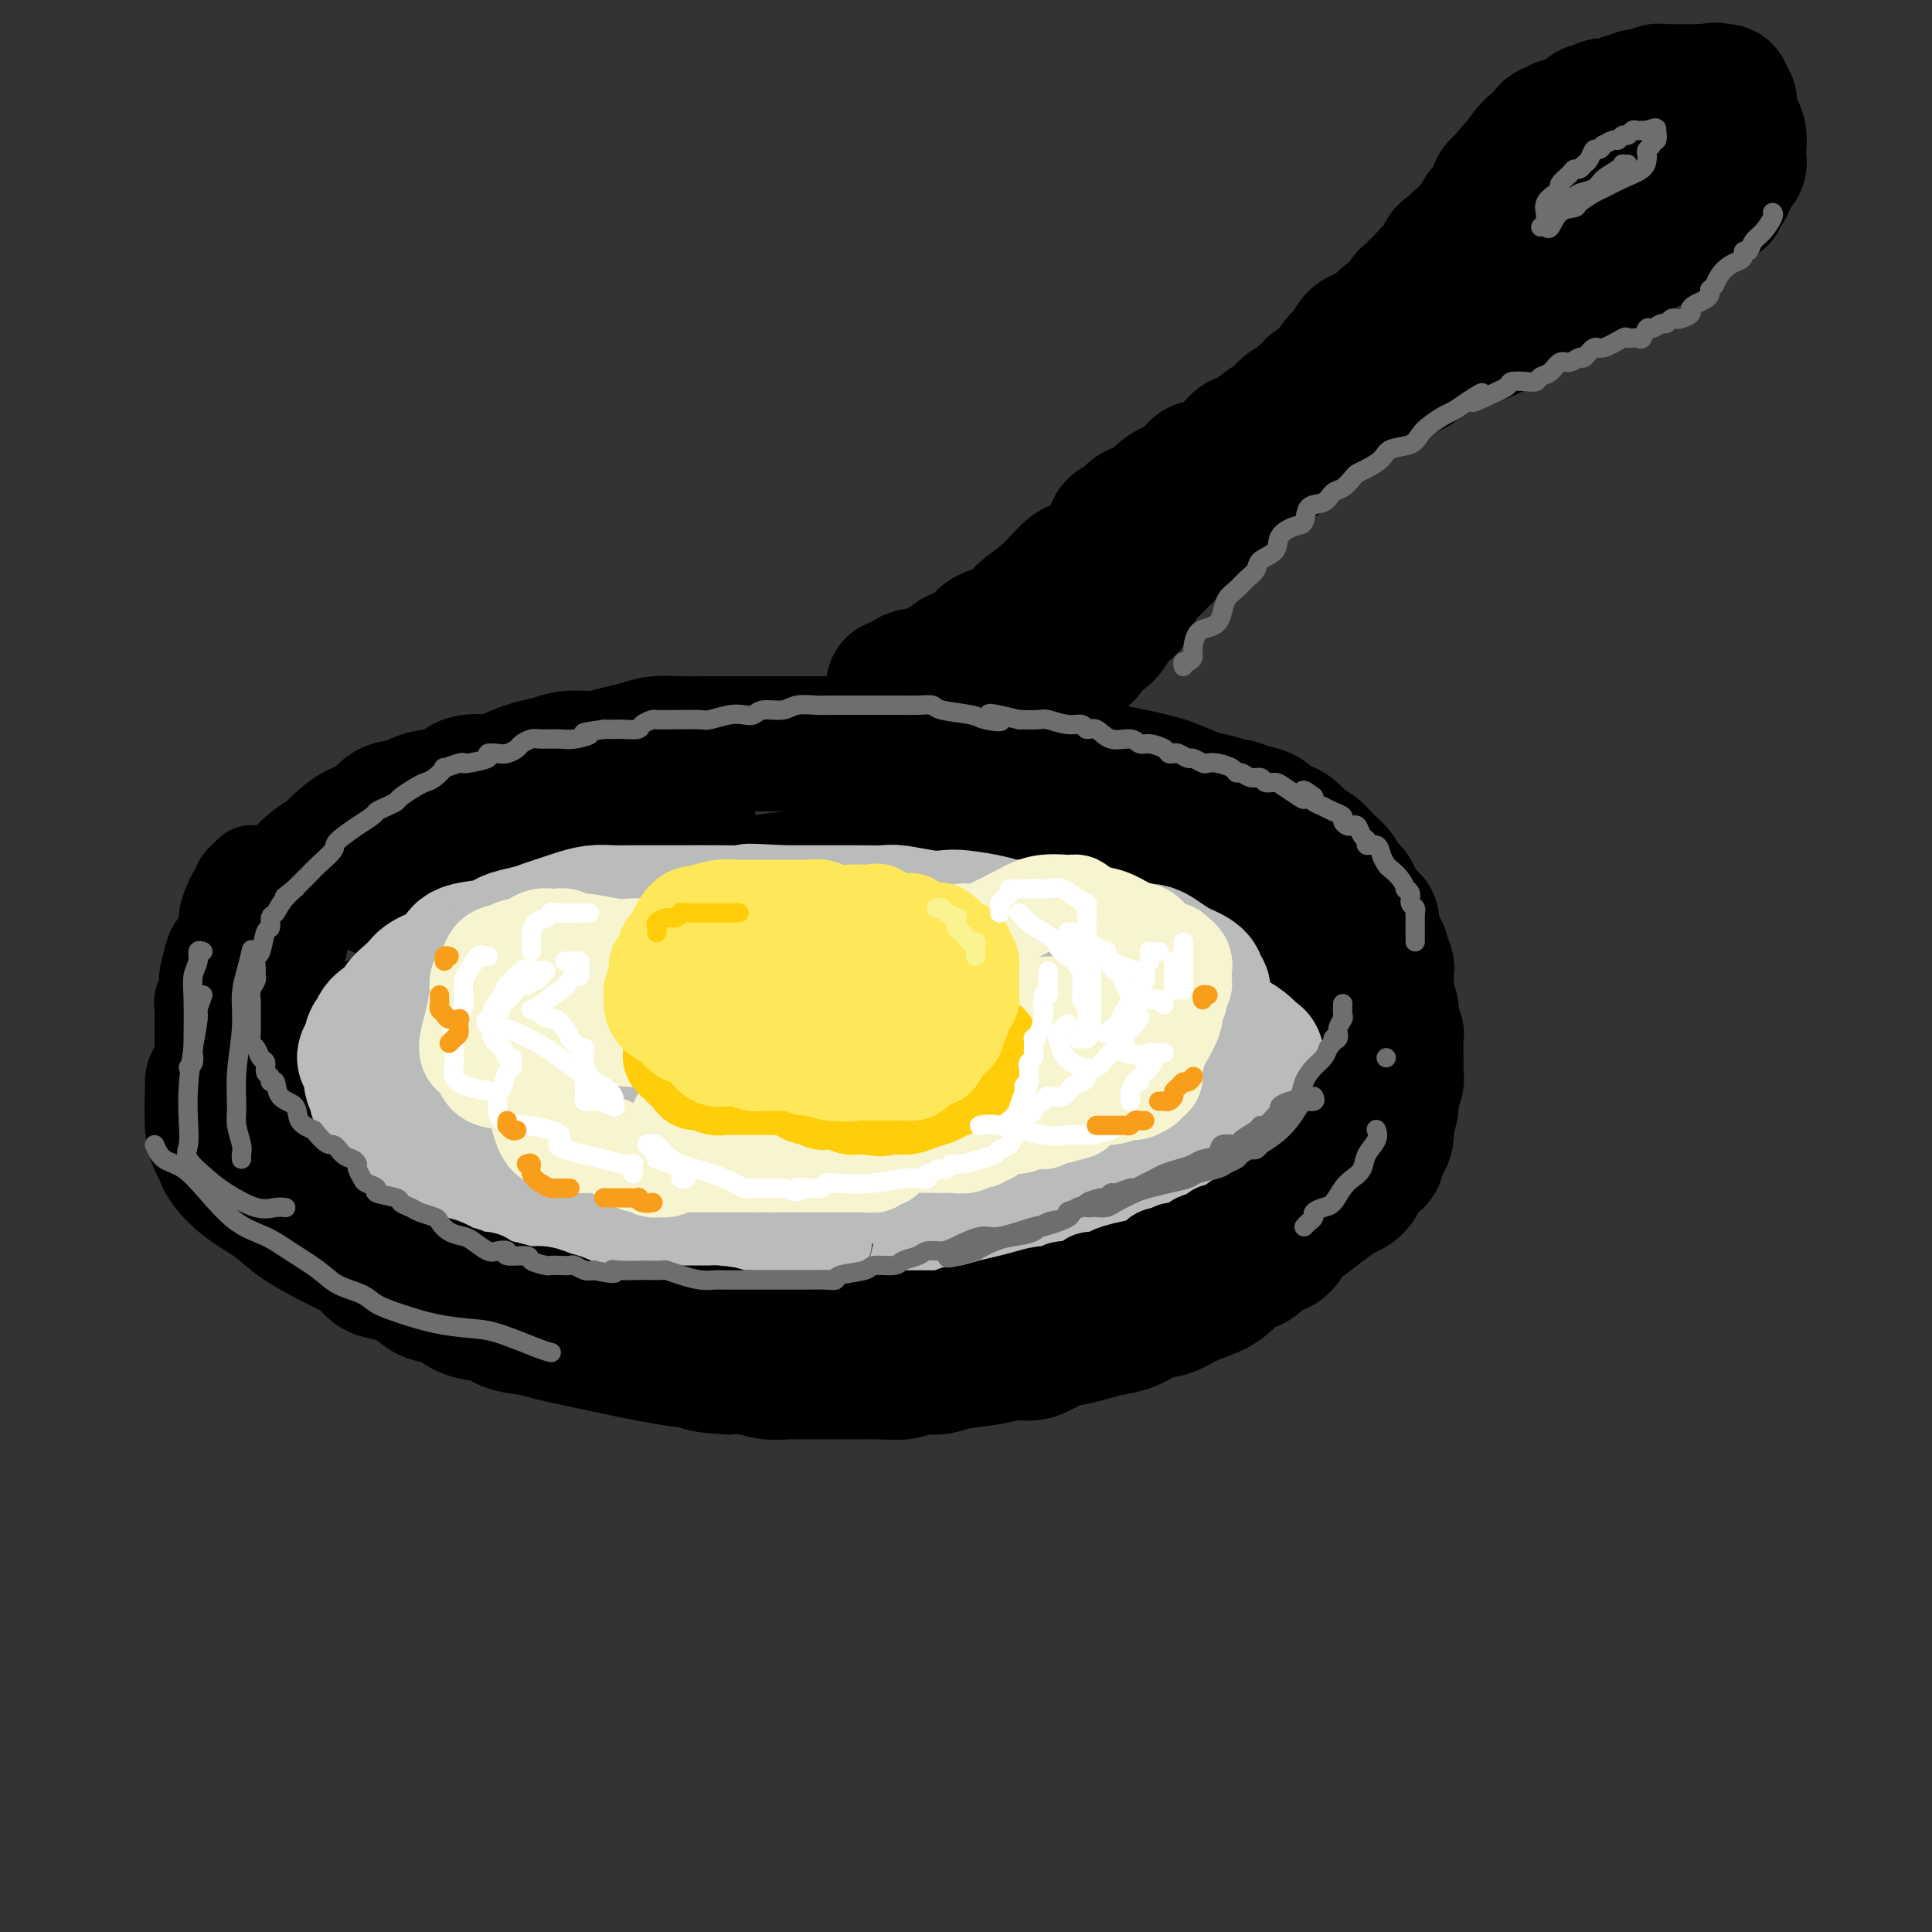 <svg viewBox='0 0 400 400' version='1.1' xmlns='http://www.w3.org/2000/svg' xmlns:xlink='http://www.w3.org/1999/xlink'><rect x="0" y="0" width="400" height="400" fill="#333333" stroke="none"/><g fill='none' stroke='rgb(0,0,0)' stroke-width='28' stroke-linecap='round' stroke-linejoin='round'><path d='M132,193c0.296,-0.000 0.591,-0.000 0,0c-0.591,0.000 -2.070,0.000 -3,0c-0.930,-0.000 -1.313,-0.001 -2,0c-0.687,0.001 -1.679,0.005 -3,0c-1.321,-0.005 -2.972,-0.017 -4,0c-1.028,0.017 -1.432,0.064 -2,0c-0.568,-0.064 -1.301,-0.238 -2,0c-0.699,0.238 -1.366,0.890 -2,1c-0.634,0.110 -1.236,-0.321 -2,0c-0.764,0.321 -1.689,1.394 -3,2c-1.311,0.606 -3.008,0.745 -4,1c-0.992,0.255 -1.281,0.627 -2,1c-0.719,0.373 -1.869,0.747 -3,1c-1.131,0.253 -2.244,0.385 -3,1c-0.756,0.615 -1.155,1.712 -2,2c-0.845,0.288 -2.136,-0.232 -3,0c-0.864,0.232 -1.300,1.216 -2,2c-0.700,0.784 -1.665,1.369 -3,2c-1.335,0.631 -3.041,1.310 -4,2c-0.959,0.690 -1.172,1.392 -2,2c-0.828,0.608 -2.271,1.121 -4,2c-1.729,0.879 -3.745,2.123 -5,3c-1.255,0.877 -1.751,1.387 -2,2c-0.249,0.613 -0.252,1.329 -1,2c-0.748,0.671 -2.240,1.296 -3,2c-0.760,0.704 -0.789,1.487 -1,2c-0.211,0.513 -0.606,0.757 -1,1'/><path d='M64,224c-4.574,3.508 -2.010,1.278 -1,1c1.010,-0.278 0.467,1.396 0,2c-0.467,0.604 -0.858,0.137 -1,1c-0.142,0.863 -0.035,3.055 0,4c0.035,0.945 -0.002,0.643 0,1c0.002,0.357 0.041,1.374 0,2c-0.041,0.626 -0.163,0.862 0,2c0.163,1.138 0.611,3.177 1,4c0.389,0.823 0.719,0.429 1,1c0.281,0.571 0.512,2.106 1,3c0.488,0.894 1.233,1.147 2,2c0.767,0.853 1.556,2.307 2,3c0.444,0.693 0.544,0.626 1,1c0.456,0.374 1.270,1.189 2,2c0.730,0.811 1.378,1.617 2,2c0.622,0.383 1.220,0.343 2,1c0.780,0.657 1.744,2.011 3,3c1.256,0.989 2.804,1.613 4,2c1.196,0.387 2.038,0.537 4,1c1.962,0.463 5.042,1.239 7,2c1.958,0.761 2.793,1.509 4,2c1.207,0.491 2.786,0.727 4,1c1.214,0.273 2.064,0.584 4,1c1.936,0.416 4.959,0.937 7,1c2.041,0.063 3.102,-0.333 5,0c1.898,0.333 4.635,1.396 7,2c2.365,0.604 4.357,0.750 7,1c2.643,0.250 5.935,0.603 9,1c3.065,0.397 5.902,0.838 8,1c2.098,0.162 3.457,0.046 5,0c1.543,-0.046 3.272,-0.023 5,0'/><path d='M159,274c9.552,0.928 6.932,0.249 7,0c0.068,-0.249 2.823,-0.067 5,0c2.177,0.067 3.775,0.018 6,0c2.225,-0.018 5.077,-0.005 8,0c2.923,0.005 5.919,0.002 8,0c2.081,-0.002 3.248,-0.003 5,0c1.752,0.003 4.089,0.012 6,0c1.911,-0.012 3.397,-0.044 5,0c1.603,0.044 3.325,0.163 5,0c1.675,-0.163 3.304,-0.608 5,-1c1.696,-0.392 3.458,-0.730 5,-1c1.542,-0.270 2.862,-0.472 5,-1c2.138,-0.528 5.094,-1.384 7,-2c1.906,-0.616 2.764,-0.994 4,-1c1.236,-0.006 2.852,0.360 4,0c1.148,-0.360 1.830,-1.447 3,-2c1.170,-0.553 2.830,-0.574 4,-1c1.170,-0.426 1.850,-1.258 3,-2c1.150,-0.742 2.769,-1.396 4,-2c1.231,-0.604 2.072,-1.160 3,-2c0.928,-0.840 1.943,-1.966 3,-3c1.057,-1.034 2.157,-1.978 3,-3c0.843,-1.022 1.430,-2.122 2,-3c0.570,-0.878 1.123,-1.533 2,-2c0.877,-0.467 2.077,-0.747 3,-2c0.923,-1.253 1.568,-3.480 2,-5c0.432,-1.520 0.652,-2.333 1,-3c0.348,-0.667 0.825,-1.189 1,-2c0.175,-0.811 0.047,-1.911 0,-3c-0.047,-1.089 -0.013,-2.168 0,-3c0.013,-0.832 0.007,-1.416 0,-2'/><path d='M278,228c0.628,-3.087 0.197,-1.804 0,-2c-0.197,-0.196 -0.160,-1.871 0,-3c0.160,-1.129 0.443,-1.712 0,-3c-0.443,-1.288 -1.612,-3.280 -2,-4c-0.388,-0.720 0.005,-0.169 0,-1c-0.005,-0.831 -0.408,-3.043 -2,-5c-1.592,-1.957 -4.372,-3.660 -6,-5c-1.628,-1.340 -2.104,-2.316 -3,-3c-0.896,-0.684 -2.212,-1.075 -3,-2c-0.788,-0.925 -1.049,-2.383 -2,-3c-0.951,-0.617 -2.590,-0.393 -4,-1c-1.410,-0.607 -2.589,-2.045 -4,-3c-1.411,-0.955 -3.055,-1.426 -5,-2c-1.945,-0.574 -4.191,-1.250 -6,-2c-1.809,-0.750 -3.180,-1.573 -5,-2c-1.820,-0.427 -4.089,-0.457 -6,-1c-1.911,-0.543 -3.464,-1.599 -5,-2c-1.536,-0.401 -3.056,-0.146 -4,0c-0.944,0.146 -1.310,0.183 -3,0c-1.690,-0.183 -4.702,-0.585 -7,-1c-2.298,-0.415 -3.883,-0.843 -6,-1c-2.117,-0.157 -4.767,-0.042 -7,0c-2.233,0.042 -4.051,0.011 -6,0c-1.949,-0.011 -4.030,-0.004 -6,0c-1.970,0.004 -3.827,0.004 -6,0c-2.173,-0.004 -4.660,-0.011 -7,0c-2.340,0.011 -4.533,0.042 -6,0c-1.467,-0.042 -2.208,-0.156 -4,0c-1.792,0.156 -4.636,0.580 -7,1c-2.364,0.420 -4.247,0.834 -6,1c-1.753,0.166 -3.377,0.083 -5,0'/><path d='M145,184c-11.113,0.475 -8.896,0.663 -9,1c-0.104,0.337 -2.528,0.821 -5,1c-2.472,0.179 -4.992,0.051 -6,0c-1.008,-0.051 -0.504,-0.026 0,0'/><path d='M56,214c-0.001,-0.203 -0.001,-0.407 0,-1c0.001,-0.593 0.004,-1.576 0,-2c-0.004,-0.424 -0.015,-0.289 0,-1c0.015,-0.711 0.057,-2.269 0,-3c-0.057,-0.731 -0.212,-0.635 0,-1c0.212,-0.365 0.793,-1.189 1,-2c0.207,-0.811 0.041,-1.608 0,-2c-0.041,-0.392 0.041,-0.378 0,-1c-0.041,-0.622 -0.207,-1.878 0,-3c0.207,-1.122 0.786,-2.110 1,-3c0.214,-0.890 0.061,-1.683 0,-2c-0.061,-0.317 -0.031,-0.159 0,0'/><path d='M64,181c0.036,-0.418 0.072,-0.836 0,-1c-0.072,-0.164 -0.254,-0.073 0,0c0.254,0.073 0.942,0.128 1,0c0.058,-0.128 -0.515,-0.438 0,-1c0.515,-0.562 2.119,-1.377 3,-2c0.881,-0.623 1.040,-1.056 2,-2c0.960,-0.944 2.722,-2.399 4,-3c1.278,-0.601 2.072,-0.346 3,-1c0.928,-0.654 1.989,-2.215 3,-3c1.011,-0.785 1.971,-0.792 3,-1c1.029,-0.208 2.126,-0.615 3,-1c0.874,-0.385 1.526,-0.746 3,-1c1.474,-0.254 3.770,-0.401 5,-1c1.230,-0.599 1.396,-1.652 3,-2c1.604,-0.348 4.647,0.008 6,0c1.353,-0.008 1.014,-0.380 2,-1c0.986,-0.620 3.295,-1.490 5,-2c1.705,-0.510 2.805,-0.661 4,-1c1.195,-0.339 2.485,-0.865 4,-1c1.515,-0.135 3.255,0.122 5,0c1.745,-0.122 3.495,-0.621 5,-1c1.505,-0.379 2.766,-0.637 4,-1c1.234,-0.363 2.440,-0.829 4,-1c1.560,-0.171 3.473,-0.046 5,0c1.527,0.046 2.669,0.012 4,0c1.331,-0.012 2.851,-0.003 5,0c2.149,0.003 4.927,0.001 6,0c1.073,-0.001 0.439,-0.000 2,0c1.561,0.000 5.315,0.000 8,0c2.685,-0.000 4.300,-0.000 6,0c1.700,0.000 3.486,0.000 5,0c1.514,-0.000 2.757,-0.000 4,0'/><path d='M181,154c10.380,-0.448 4.830,-0.068 3,0c-1.830,0.068 0.061,-0.175 2,0c1.939,0.175 3.927,0.768 6,1c2.073,0.232 4.231,0.105 5,0c0.769,-0.105 0.148,-0.187 1,0c0.852,0.187 3.175,0.641 5,1c1.825,0.359 3.151,0.621 5,1c1.849,0.379 4.220,0.875 6,1c1.780,0.125 2.970,-0.121 5,0c2.030,0.121 4.901,0.609 7,1c2.099,0.391 3.425,0.686 5,1c1.575,0.314 3.397,0.647 5,1c1.603,0.353 2.987,0.725 4,1c1.013,0.275 1.656,0.451 3,1c1.344,0.549 3.388,1.471 5,2c1.612,0.529 2.792,0.665 4,1c1.208,0.335 2.444,0.867 3,1c0.556,0.133 0.431,-0.135 1,0c0.569,0.135 1.833,0.674 3,1c1.167,0.326 2.238,0.439 3,1c0.762,0.561 1.216,1.569 2,2c0.784,0.431 1.896,0.286 3,1c1.104,0.714 2.198,2.288 3,3c0.802,0.712 1.313,0.561 2,1c0.687,0.439 1.550,1.467 2,2c0.450,0.533 0.488,0.570 1,1c0.512,0.430 1.499,1.253 2,2c0.501,0.747 0.516,1.417 1,2c0.484,0.583 1.438,1.080 2,2c0.562,0.920 0.732,2.263 1,3c0.268,0.737 0.634,0.869 1,1'/><path d='M282,189c3.328,3.142 1.647,0.998 1,1c-0.647,0.002 -0.261,2.151 0,3c0.261,0.849 0.395,0.398 1,1c0.605,0.602 1.679,2.258 2,3c0.321,0.742 -0.111,0.572 0,1c0.111,0.428 0.766,1.454 1,2c0.234,0.546 0.049,0.612 0,1c-0.049,0.388 0.038,1.098 0,2c-0.038,0.902 -0.203,1.997 0,3c0.203,1.003 0.772,1.915 1,3c0.228,1.085 0.114,2.343 0,3c-0.114,0.657 -0.227,0.714 0,1c0.227,0.286 0.792,0.802 1,1c0.208,0.198 0.057,0.078 0,1c-0.057,0.922 -0.019,2.884 0,4c0.019,1.116 0.020,1.385 0,2c-0.020,0.615 -0.062,1.576 0,2c0.062,0.424 0.228,0.312 0,1c-0.228,0.688 -0.848,2.177 -1,3c-0.152,0.823 0.165,0.979 0,2c-0.165,1.021 -0.813,2.908 -1,4c-0.187,1.092 0.087,1.389 0,2c-0.087,0.611 -0.536,1.536 -1,2c-0.464,0.464 -0.942,0.466 -1,1c-0.058,0.534 0.306,1.598 0,2c-0.306,0.402 -1.281,0.141 -2,1c-0.719,0.859 -1.182,2.839 -2,4c-0.818,1.161 -1.989,1.505 -3,2c-1.011,0.495 -1.860,1.141 -3,2c-1.140,0.859 -2.570,1.929 -4,3'/><path d='M271,252c-3.013,2.362 -3.545,2.268 -4,3c-0.455,0.732 -0.832,2.289 -2,3c-1.168,0.711 -3.128,0.575 -4,1c-0.872,0.425 -0.658,1.412 -1,2c-0.342,0.588 -1.242,0.776 -2,1c-0.758,0.224 -1.374,0.484 -2,1c-0.626,0.516 -1.262,1.289 -2,2c-0.738,0.711 -1.579,1.360 -3,2c-1.421,0.640 -3.422,1.271 -5,2c-1.578,0.729 -2.732,1.557 -4,2c-1.268,0.443 -2.649,0.500 -4,1c-1.351,0.500 -2.671,1.442 -4,2c-1.329,0.558 -2.665,0.732 -4,1c-1.335,0.268 -2.667,0.631 -4,1c-1.333,0.369 -2.667,0.743 -4,1c-1.333,0.257 -2.664,0.397 -4,1c-1.336,0.603 -2.677,1.668 -4,2c-1.323,0.332 -2.627,-0.070 -4,0c-1.373,0.070 -2.816,0.611 -5,1c-2.184,0.389 -5.108,0.626 -7,1c-1.892,0.374 -2.753,0.885 -4,1c-1.247,0.115 -2.881,-0.165 -4,0c-1.119,0.165 -1.723,0.776 -3,1c-1.277,0.224 -3.226,0.060 -5,0c-1.774,-0.060 -3.373,-0.015 -5,0c-1.627,0.015 -3.281,0.000 -5,0c-1.719,-0.000 -3.502,0.014 -5,0c-1.498,-0.014 -2.711,-0.055 -4,0c-1.289,0.055 -2.655,0.207 -4,0c-1.345,-0.207 -2.670,-0.773 -4,-1c-1.330,-0.227 -2.665,-0.113 -4,0'/><path d='M151,283c-6.711,-0.362 -5.490,-0.766 -6,-1c-0.510,-0.234 -2.752,-0.299 -7,-1c-4.248,-0.701 -10.504,-2.038 -15,-3c-4.496,-0.962 -7.233,-1.550 -9,-2c-1.767,-0.450 -2.563,-0.764 -4,-1c-1.437,-0.236 -3.513,-0.396 -5,-1c-1.487,-0.604 -2.383,-1.653 -3,-2c-0.617,-0.347 -0.954,0.006 -2,0c-1.046,-0.006 -2.799,-0.373 -4,-1c-1.201,-0.627 -1.848,-1.515 -3,-2c-1.152,-0.485 -2.807,-0.567 -4,-1c-1.193,-0.433 -1.922,-1.219 -3,-2c-1.078,-0.781 -2.504,-1.559 -4,-2c-1.496,-0.441 -3.061,-0.547 -4,-1c-0.939,-0.453 -1.253,-1.254 -2,-2c-0.747,-0.746 -1.928,-1.437 -3,-2c-1.072,-0.563 -2.035,-0.998 -4,-2c-1.965,-1.002 -4.932,-2.572 -7,-4c-2.068,-1.428 -3.236,-2.713 -5,-4c-1.764,-1.287 -4.123,-2.574 -6,-4c-1.877,-1.426 -3.274,-2.991 -4,-4c-0.726,-1.009 -0.783,-1.461 -1,-2c-0.217,-0.539 -0.594,-1.164 -1,-2c-0.406,-0.836 -0.841,-1.884 -1,-4c-0.159,-2.116 -0.043,-5.300 0,-7c0.043,-1.700 0.012,-1.914 0,-2c-0.012,-0.086 -0.006,-0.043 0,0'/><path d='M78,184c0.935,0.117 1.871,0.233 2,0c0.129,-0.233 -0.548,-0.817 0,-1c0.548,-0.183 2.320,0.035 3,0c0.680,-0.035 0.269,-0.323 2,-1c1.731,-0.677 5.604,-1.744 7,-2c1.396,-0.256 0.315,0.300 3,0c2.685,-0.300 9.135,-1.456 13,-2c3.865,-0.544 5.144,-0.475 8,-1c2.856,-0.525 7.287,-1.643 11,-2c3.713,-0.357 6.707,0.049 9,0c2.293,-0.049 3.887,-0.552 5,-1c1.113,-0.448 1.747,-0.842 2,-1c0.253,-0.158 0.127,-0.079 0,0'/><path d='M198,138c-0.429,-0.812 -0.857,-1.624 0,-2c0.857,-0.376 3.001,-0.317 4,-1c0.999,-0.683 0.855,-2.107 2,-3c1.145,-0.893 3.580,-1.256 5,-2c1.420,-0.744 1.826,-1.868 3,-3c1.174,-1.132 3.116,-2.270 5,-4c1.884,-1.730 3.708,-4.050 5,-5c1.292,-0.950 2.051,-0.530 3,-1c0.949,-0.470 2.087,-1.832 3,-3c0.913,-1.168 1.599,-2.144 2,-3c0.401,-0.856 0.515,-1.594 1,-2c0.485,-0.406 1.340,-0.480 2,-1c0.660,-0.520 1.126,-1.485 2,-2c0.874,-0.515 2.158,-0.580 3,-1c0.842,-0.420 1.242,-1.195 2,-2c0.758,-0.805 1.873,-1.642 3,-2c1.127,-0.358 2.265,-0.238 3,-1c0.735,-0.762 1.067,-2.406 2,-3c0.933,-0.594 2.467,-0.139 4,-1c1.533,-0.861 3.066,-3.038 4,-4c0.934,-0.962 1.271,-0.708 2,-1c0.729,-0.292 1.852,-1.128 3,-2c1.148,-0.872 2.321,-1.778 3,-2c0.679,-0.222 0.862,0.239 1,0c0.138,-0.239 0.229,-1.180 1,-2c0.771,-0.820 2.220,-1.520 3,-2c0.780,-0.480 0.890,-0.740 1,-1'/><path d='M270,82c5.788,-4.165 2.757,-2.577 2,-2c-0.757,0.577 0.758,0.144 2,-1c1.242,-1.144 2.209,-2.997 3,-4c0.791,-1.003 1.405,-1.156 2,-2c0.595,-0.844 1.172,-2.381 2,-3c0.828,-0.619 1.909,-0.322 3,-1c1.091,-0.678 2.193,-2.331 3,-3c0.807,-0.669 1.321,-0.355 2,-1c0.679,-0.645 1.525,-2.249 2,-3c0.475,-0.751 0.579,-0.649 1,-1c0.421,-0.351 1.161,-1.154 2,-2c0.839,-0.846 1.779,-1.736 2,-2c0.221,-0.264 -0.278,0.097 0,0c0.278,-0.097 1.332,-0.651 2,-1c0.668,-0.349 0.952,-0.493 1,-1c0.048,-0.507 -0.138,-1.378 0,-2c0.138,-0.622 0.601,-0.994 1,-1c0.399,-0.006 0.734,0.353 1,0c0.266,-0.353 0.461,-1.417 1,-2c0.539,-0.583 1.420,-0.684 2,-1c0.580,-0.316 0.858,-0.845 1,-1c0.142,-0.155 0.146,0.065 0,0c-0.146,-0.065 -0.443,-0.416 0,-1c0.443,-0.584 1.625,-1.403 2,-2c0.375,-0.597 -0.058,-0.972 0,-1c0.058,-0.028 0.607,0.291 1,0c0.393,-0.291 0.630,-1.191 1,-2c0.370,-0.809 0.872,-1.526 1,-2c0.128,-0.474 -0.119,-0.705 0,-1c0.119,-0.295 0.606,-0.656 1,-1c0.394,-0.344 0.697,-0.672 1,-1'/><path d='M312,37c2.170,-2.940 1.096,-1.289 1,-1c-0.096,0.289 0.786,-0.782 1,-1c0.214,-0.218 -0.241,0.419 0,0c0.241,-0.419 1.178,-1.892 2,-3c0.822,-1.108 1.530,-1.851 2,-2c0.470,-0.149 0.704,0.296 1,0c0.296,-0.296 0.656,-1.332 1,-2c0.344,-0.668 0.672,-0.967 1,-1c0.328,-0.033 0.655,0.198 1,0c0.345,-0.198 0.708,-0.827 1,-1c0.292,-0.173 0.512,0.111 1,0c0.488,-0.111 1.244,-0.617 2,-1c0.756,-0.383 1.513,-0.642 2,-1c0.487,-0.358 0.703,-0.814 1,-1c0.297,-0.186 0.675,-0.103 1,0c0.325,0.103 0.598,0.225 1,0c0.402,-0.225 0.934,-0.796 1,-1c0.066,-0.204 -0.334,-0.039 0,0c0.334,0.039 1.402,-0.046 2,0c0.598,0.046 0.726,0.224 1,0c0.274,-0.224 0.693,-0.848 1,-1c0.307,-0.152 0.502,0.170 1,0c0.498,-0.170 1.300,-0.830 2,-1c0.700,-0.170 1.298,0.151 2,0c0.702,-0.151 1.507,-0.772 2,-1c0.493,-0.228 0.674,-0.061 1,0c0.326,0.061 0.799,0.016 1,0c0.201,-0.016 0.131,-0.004 1,0c0.869,0.004 2.677,0.001 4,0c1.323,-0.001 2.162,-0.001 3,0'/><path d='M353,19c3.835,-0.622 1.424,-0.178 1,0c-0.424,0.178 1.140,0.089 2,0c0.860,-0.089 1.015,-0.180 1,0c-0.015,0.180 -0.201,0.629 0,1c0.201,0.371 0.789,0.662 1,1c0.211,0.338 0.046,0.723 0,1c-0.046,0.277 0.026,0.446 0,1c-0.026,0.554 -0.151,1.491 0,2c0.151,0.509 0.576,0.588 1,1c0.424,0.412 0.845,1.157 1,2c0.155,0.843 0.042,1.784 0,2c-0.042,0.216 -0.014,-0.293 0,0c0.014,0.293 0.014,1.388 0,2c-0.014,0.612 -0.041,0.740 0,1c0.041,0.260 0.152,0.652 0,1c-0.152,0.348 -0.567,0.651 -1,1c-0.433,0.349 -0.885,0.743 -1,1c-0.115,0.257 0.106,0.377 0,1c-0.106,0.623 -0.538,1.748 -1,2c-0.462,0.252 -0.953,-0.368 -1,0c-0.047,0.368 0.349,1.726 0,2c-0.349,0.274 -1.444,-0.535 -2,0c-0.556,0.535 -0.573,2.413 -1,3c-0.427,0.587 -1.265,-0.118 -2,0c-0.735,0.118 -1.368,1.059 -2,2'/><path d='M349,46c-2.080,2.648 -1.779,2.268 -2,2c-0.221,-0.268 -0.962,-0.426 -2,0c-1.038,0.426 -2.372,1.434 -3,2c-0.628,0.566 -0.549,0.689 -1,1c-0.451,0.311 -1.431,0.809 -2,1c-0.569,0.191 -0.729,0.074 -1,0c-0.271,-0.074 -0.655,-0.107 -1,0c-0.345,0.107 -0.651,0.353 -1,1c-0.349,0.647 -0.742,1.694 -1,2c-0.258,0.306 -0.383,-0.129 -1,0c-0.617,0.129 -1.727,0.823 -2,1c-0.273,0.177 0.292,-0.161 0,0c-0.292,0.161 -1.439,0.821 -2,1c-0.561,0.179 -0.536,-0.125 -1,0c-0.464,0.125 -1.418,0.678 -2,1c-0.582,0.322 -0.792,0.414 -1,1c-0.208,0.586 -0.416,1.666 -1,2c-0.584,0.334 -1.546,-0.079 -2,0c-0.454,0.079 -0.401,0.651 -1,1c-0.599,0.349 -1.851,0.475 -3,1c-1.149,0.525 -2.194,1.450 -3,2c-0.806,0.550 -1.372,0.725 -2,1c-0.628,0.275 -1.317,0.651 -2,1c-0.683,0.349 -1.361,0.670 -2,1c-0.639,0.330 -1.238,0.669 -2,1c-0.762,0.331 -1.688,0.655 -3,1c-1.312,0.345 -3.012,0.711 -4,1c-0.988,0.289 -1.266,0.501 -2,1c-0.734,0.499 -1.924,1.285 -3,2c-1.076,0.715 -2.038,1.357 -3,2'/><path d='M293,76c-9.015,4.815 -3.552,1.853 -2,1c1.552,-0.853 -0.806,0.402 -2,1c-1.194,0.598 -1.225,0.540 -2,1c-0.775,0.460 -2.294,1.437 -3,2c-0.706,0.563 -0.598,0.713 -1,1c-0.402,0.287 -1.315,0.711 -2,1c-0.685,0.289 -1.142,0.444 -2,1c-0.858,0.556 -2.116,1.515 -3,2c-0.884,0.485 -1.393,0.496 -2,1c-0.607,0.504 -1.313,1.501 -2,2c-0.687,0.499 -1.356,0.500 -2,1c-0.644,0.500 -1.264,1.498 -2,2c-0.736,0.502 -1.589,0.508 -2,1c-0.411,0.492 -0.379,1.469 -1,2c-0.621,0.531 -1.895,0.618 -3,1c-1.105,0.382 -2.039,1.061 -3,2c-0.961,0.939 -1.947,2.137 -3,3c-1.053,0.863 -2.173,1.390 -3,2c-0.827,0.610 -1.362,1.304 -2,2c-0.638,0.696 -1.378,1.394 -2,2c-0.622,0.606 -1.125,1.121 -2,2c-0.875,0.879 -2.122,2.122 -3,3c-0.878,0.878 -1.387,1.391 -2,2c-0.613,0.609 -1.331,1.314 -2,2c-0.669,0.686 -1.289,1.353 -2,2c-0.711,0.647 -1.514,1.272 -2,2c-0.486,0.728 -0.655,1.557 -1,2c-0.345,0.443 -0.866,0.500 -1,1c-0.134,0.500 0.118,1.442 0,2c-0.118,0.558 -0.605,0.731 -1,1c-0.395,0.269 -0.697,0.635 -1,1'/><path d='M232,127c-3.685,4.074 -2.398,2.257 -2,2c0.398,-0.257 -0.092,1.044 -1,2c-0.908,0.956 -2.232,1.567 -3,2c-0.768,0.433 -0.979,0.690 -1,1c-0.021,0.310 0.148,0.674 0,1c-0.148,0.326 -0.614,0.613 -1,1c-0.386,0.387 -0.692,0.874 -1,1c-0.308,0.126 -0.619,-0.111 -1,0c-0.381,0.111 -0.833,0.568 -1,1c-0.167,0.432 -0.048,0.838 0,1c0.048,0.162 0.024,0.081 0,0'/><path d='M203,137c0.102,0.001 0.204,0.002 0,0c-0.204,-0.002 -0.715,-0.006 -1,0c-0.285,0.006 -0.344,0.024 -1,0c-0.656,-0.024 -1.909,-0.090 -3,0c-1.091,0.090 -2.019,0.336 -3,1c-0.981,0.664 -2.014,1.747 -3,2c-0.986,0.253 -1.924,-0.325 -3,0c-1.076,0.325 -2.288,1.551 -3,2c-0.712,0.449 -0.922,0.121 -1,0c-0.078,-0.121 -0.022,-0.035 0,0c0.022,0.035 0.011,0.017 0,0'/></g>
<g fill='none' stroke='rgb(186,187,187)' stroke-width='28' stroke-linecap='round' stroke-linejoin='round'><path d='M249,206c0.118,-0.333 0.236,-0.667 0,-1c-0.236,-0.333 -0.825,-0.666 -1,-1c-0.175,-0.334 0.062,-0.671 0,-1c-0.062,-0.329 -0.425,-0.652 -1,-1c-0.575,-0.348 -1.361,-0.720 -2,-1c-0.639,-0.280 -1.129,-0.466 -2,-1c-0.871,-0.534 -2.122,-1.414 -3,-2c-0.878,-0.586 -1.383,-0.877 -2,-1c-0.617,-0.123 -1.347,-0.079 -2,0c-0.653,0.079 -1.231,0.193 -2,0c-0.769,-0.193 -1.731,-0.692 -3,-1c-1.269,-0.308 -2.847,-0.426 -4,-1c-1.153,-0.574 -1.883,-1.603 -3,-2c-1.117,-0.397 -2.620,-0.162 -4,0c-1.380,0.162 -2.635,0.250 -4,0c-1.365,-0.250 -2.840,-0.838 -4,-1c-1.160,-0.162 -2.005,0.101 -3,0c-0.995,-0.101 -2.140,-0.567 -4,-1c-1.860,-0.433 -4.435,-0.834 -6,-1c-1.565,-0.166 -2.119,-0.097 -3,0c-0.881,0.097 -2.090,0.222 -4,0c-1.910,-0.222 -4.522,-0.792 -6,-1c-1.478,-0.208 -1.821,-0.056 -3,0c-1.179,0.056 -3.192,0.015 -5,0c-1.808,-0.015 -3.410,-0.004 -5,0c-1.590,0.004 -3.169,0.001 -5,0c-1.831,-0.001 -3.916,-0.001 -6,0'/><path d='M162,189c-10.703,-0.619 -6.460,-0.166 -6,0c0.460,0.166 -2.862,0.044 -6,0c-3.138,-0.044 -6.093,-0.012 -8,0c-1.907,0.012 -2.768,0.002 -4,0c-1.232,-0.002 -2.837,0.002 -4,0c-1.163,-0.002 -1.886,-0.012 -3,0c-1.114,0.012 -2.619,0.045 -4,0c-1.381,-0.045 -2.637,-0.167 -4,0c-1.363,0.167 -2.834,0.622 -4,1c-1.166,0.378 -2.027,0.679 -3,1c-0.973,0.321 -2.057,0.664 -3,1c-0.943,0.336 -1.745,0.666 -3,1c-1.255,0.334 -2.963,0.670 -4,1c-1.037,0.330 -1.404,0.652 -2,1c-0.596,0.348 -1.420,0.723 -3,1c-1.580,0.277 -3.915,0.456 -5,1c-1.085,0.544 -0.920,1.451 -1,2c-0.080,0.549 -0.407,0.739 -1,1c-0.593,0.261 -1.454,0.594 -2,1c-0.546,0.406 -0.779,0.885 -1,1c-0.221,0.115 -0.431,-0.135 -1,0c-0.569,0.135 -1.498,0.655 -2,1c-0.502,0.345 -0.575,0.515 -1,1c-0.425,0.485 -1.200,1.285 -2,2c-0.800,0.715 -1.625,1.344 -2,2c-0.375,0.656 -0.300,1.337 -1,2c-0.700,0.663 -2.174,1.307 -3,2c-0.826,0.693 -1.005,1.433 -1,2c0.005,0.567 0.194,0.960 0,1c-0.194,0.040 -0.770,-0.274 -1,0c-0.230,0.274 -0.115,1.137 0,2'/><path d='M77,217c-2.940,3.270 -0.789,1.443 0,1c0.789,-0.443 0.216,0.496 0,1c-0.216,0.504 -0.073,0.573 0,1c0.073,0.427 0.078,1.213 0,2c-0.078,0.787 -0.240,1.576 0,2c0.240,0.424 0.882,0.484 1,1c0.118,0.516 -0.288,1.489 0,2c0.288,0.511 1.270,0.560 2,1c0.730,0.440 1.210,1.270 2,2c0.790,0.730 1.892,1.360 3,2c1.108,0.640 2.221,1.288 3,2c0.779,0.712 1.223,1.486 2,2c0.777,0.514 1.888,0.768 3,1c1.112,0.232 2.226,0.443 3,1c0.774,0.557 1.210,1.458 2,2c0.790,0.542 1.935,0.723 3,1c1.065,0.277 2.049,0.651 3,1c0.951,0.349 1.869,0.673 3,1c1.131,0.327 2.476,0.656 3,1c0.524,0.344 0.229,0.704 1,1c0.771,0.296 2.610,0.527 4,1c1.390,0.473 2.331,1.189 5,2c2.669,0.811 7.065,1.718 10,2c2.935,0.282 4.407,-0.062 6,0c1.593,0.062 3.307,0.528 5,1c1.693,0.472 3.366,0.950 4,1c0.634,0.050 0.231,-0.326 1,0c0.769,0.326 2.711,1.355 4,2c1.289,0.645 1.924,0.904 3,1c1.076,0.096 2.593,0.027 4,0c1.407,-0.027 2.703,-0.014 4,0'/><path d='M161,255c7.447,1.309 5.565,1.083 6,1c0.435,-0.083 3.186,-0.022 5,0c1.814,0.022 2.690,0.006 5,0c2.310,-0.006 6.052,-0.002 8,0c1.948,0.002 2.101,0.000 3,0c0.899,-0.000 2.545,-0.000 4,0c1.455,0.000 2.719,0.001 4,0c1.281,-0.001 2.578,-0.003 4,0c1.422,0.003 2.968,0.012 4,0c1.032,-0.012 1.549,-0.045 3,0c1.451,0.045 3.836,0.168 5,0c1.164,-0.168 1.109,-0.626 2,-1c0.891,-0.374 2.730,-0.664 4,-1c1.270,-0.336 1.971,-0.719 3,-1c1.029,-0.281 2.387,-0.462 4,-1c1.613,-0.538 3.483,-1.435 5,-2c1.517,-0.565 2.681,-0.799 4,-1c1.319,-0.201 2.791,-0.368 4,-1c1.209,-0.632 2.154,-1.729 3,-2c0.846,-0.271 1.595,0.285 2,0c0.405,-0.285 0.468,-1.412 1,-2c0.532,-0.588 1.533,-0.638 2,-1c0.467,-0.362 0.400,-1.038 1,-2c0.600,-0.962 1.866,-2.212 3,-3c1.134,-0.788 2.136,-1.114 3,-2c0.864,-0.886 1.590,-2.332 2,-3c0.410,-0.668 0.505,-0.557 1,-1c0.495,-0.443 1.390,-1.438 2,-2c0.610,-0.562 0.933,-0.690 1,-1c0.067,-0.310 -0.124,-0.803 0,-1c0.124,-0.197 0.562,-0.099 1,0'/><path d='M260,228c3.404,-3.445 0.913,-2.056 0,-2c-0.913,0.056 -0.250,-1.220 0,-2c0.250,-0.780 0.086,-1.063 0,-2c-0.086,-0.937 -0.094,-2.526 0,-3c0.094,-0.474 0.289,0.168 0,0c-0.289,-0.168 -1.061,-1.147 -2,-2c-0.939,-0.853 -2.045,-1.581 -3,-2c-0.955,-0.419 -1.761,-0.528 -3,-1c-1.239,-0.472 -2.912,-1.306 -5,-2c-2.088,-0.694 -4.591,-1.250 -7,-2c-2.409,-0.750 -4.724,-1.696 -7,-2c-2.276,-0.304 -4.514,0.034 -7,0c-2.486,-0.034 -5.222,-0.440 -8,-1c-2.778,-0.560 -5.598,-1.273 -9,-2c-3.402,-0.727 -7.385,-1.466 -10,-2c-2.615,-0.534 -3.863,-0.861 -6,-1c-2.137,-0.139 -5.164,-0.090 -7,0c-1.836,0.090 -2.482,0.219 -4,0c-1.518,-0.219 -3.907,-0.787 -6,-1c-2.093,-0.213 -3.889,-0.070 -6,0c-2.111,0.070 -4.538,0.068 -7,0c-2.462,-0.068 -4.959,-0.203 -9,0c-4.041,0.203 -9.627,0.742 -13,1c-3.373,0.258 -4.533,0.234 -6,1c-1.467,0.766 -3.240,2.323 -5,3c-1.760,0.677 -3.508,0.474 -5,1c-1.492,0.526 -2.729,1.782 -4,3c-1.271,1.218 -2.578,2.399 -4,4c-1.422,1.601 -2.960,3.623 -4,5c-1.040,1.377 -1.583,2.108 -2,3c-0.417,0.892 -0.709,1.946 -1,3'/><path d='M110,225c-1.727,3.028 -0.545,3.099 0,4c0.545,0.901 0.451,2.633 0,4c-0.451,1.367 -1.261,2.367 0,3c1.261,0.633 4.593,0.897 7,1c2.407,0.103 3.890,0.046 6,0c2.110,-0.046 4.846,-0.081 8,0c3.154,0.081 6.727,0.277 10,0c3.273,-0.277 6.246,-1.027 9,-2c2.754,-0.973 5.290,-2.167 8,-3c2.710,-0.833 5.596,-1.304 8,-2c2.404,-0.696 4.326,-1.618 6,-2c1.674,-0.382 3.098,-0.225 5,-1c1.902,-0.775 4.281,-2.481 6,-3c1.719,-0.519 2.779,0.148 4,0c1.221,-0.148 2.604,-1.111 5,-2c2.396,-0.889 5.804,-1.704 8,-2c2.196,-0.296 3.179,-0.074 5,0c1.821,0.074 4.481,-0.002 7,0c2.519,0.002 4.899,0.081 7,0c2.101,-0.081 3.925,-0.321 6,0c2.075,0.321 4.401,1.202 6,2c1.599,0.798 2.471,1.513 3,2c0.529,0.487 0.716,0.746 1,1c0.284,0.254 0.666,0.502 1,1c0.334,0.498 0.621,1.244 1,2c0.379,0.756 0.851,1.521 1,2c0.149,0.479 -0.026,0.673 0,1c0.026,0.327 0.255,0.789 0,2c-0.255,1.211 -0.992,3.172 -2,4c-1.008,0.828 -2.288,0.522 -4,1c-1.712,0.478 -3.856,1.739 -6,3'/><path d='M226,241c-2.469,1.015 -3.643,1.552 -7,2c-3.357,0.448 -8.898,0.807 -13,1c-4.102,0.193 -6.763,0.220 -13,0c-6.237,-0.220 -16.048,-0.689 -21,-1c-4.952,-0.311 -5.044,-0.466 -8,-1c-2.956,-0.534 -8.774,-1.449 -13,-2c-4.226,-0.551 -6.858,-0.738 -9,-1c-2.142,-0.262 -3.793,-0.599 -6,-1c-2.207,-0.401 -4.969,-0.867 -7,-1c-2.031,-0.133 -3.331,0.068 -5,0c-1.669,-0.068 -3.708,-0.403 -5,-1c-1.292,-0.597 -1.839,-1.455 -3,-2c-1.161,-0.545 -2.938,-0.779 -4,-1c-1.062,-0.221 -1.409,-0.431 -2,-1c-0.591,-0.569 -1.426,-1.498 -2,-2c-0.574,-0.502 -0.886,-0.579 -1,-1c-0.114,-0.421 -0.029,-1.187 0,-2c0.029,-0.813 0.001,-1.674 0,-2c-0.001,-0.326 0.024,-0.115 0,-1c-0.024,-0.885 -0.096,-2.864 0,-4c0.096,-1.136 0.359,-1.429 1,-2c0.641,-0.571 1.660,-1.421 2,-2c0.340,-0.579 -0.000,-0.887 0,-1c0.000,-0.113 0.341,-0.031 1,0c0.659,0.031 1.635,0.012 2,0c0.365,-0.012 0.118,-0.018 1,0c0.882,0.018 2.894,0.060 6,0c3.106,-0.060 7.307,-0.222 11,0c3.693,0.222 6.879,0.829 10,1c3.121,0.171 6.177,-0.094 9,0c2.823,0.094 5.411,0.547 8,1'/><path d='M158,217c8.880,0.692 8.578,1.422 10,2c1.422,0.578 4.566,1.003 7,2c2.434,0.997 4.158,2.566 5,3c0.842,0.434 0.804,-0.268 0,0c-0.804,0.268 -2.372,1.505 -3,2c-0.628,0.495 -0.314,0.247 0,0'/></g>
<g fill='none' stroke='rgb(0,0,0)' stroke-width='20' stroke-linecap='round' stroke-linejoin='round'><path d='M53,181c-0.484,0.052 -0.969,0.104 -1,0c-0.031,-0.104 0.390,-0.365 0,0c-0.390,0.365 -1.591,1.357 -2,2c-0.409,0.643 -0.025,0.939 0,1c0.025,0.061 -0.308,-0.113 -1,1c-0.692,1.113 -1.744,3.513 -2,5c-0.256,1.487 0.285,2.061 0,3c-0.285,0.939 -1.396,2.245 -2,3c-0.604,0.755 -0.702,0.961 -1,2c-0.298,1.039 -0.798,2.911 -1,4c-0.202,1.089 -0.107,1.395 0,2c0.107,0.605 0.225,1.509 0,2c-0.225,0.491 -0.792,0.568 -1,1c-0.208,0.432 -0.056,1.218 0,2c0.056,0.782 0.015,1.560 0,2c-0.015,0.440 -0.004,0.542 0,1c0.004,0.458 -0.000,1.273 0,2c0.000,0.727 0.004,1.367 0,2c-0.004,0.633 -0.016,1.257 0,2c0.016,0.743 0.059,1.603 0,2c-0.059,0.397 -0.219,0.332 0,1c0.219,0.668 0.817,2.069 1,3c0.183,0.931 -0.050,1.390 0,2c0.050,0.610 0.384,1.369 1,2c0.616,0.631 1.513,1.133 2,2c0.487,0.867 0.564,2.100 1,3c0.436,0.900 1.230,1.468 2,2c0.770,0.532 1.515,1.028 2,2c0.485,0.972 0.710,2.421 1,3c0.290,0.579 0.645,0.290 1,0'/><path d='M53,240c2.068,2.234 2.739,1.819 3,2c0.261,0.181 0.112,0.959 1,2c0.888,1.041 2.814,2.345 4,3c1.186,0.655 1.634,0.661 2,1c0.366,0.339 0.652,1.011 2,2c1.348,0.989 3.759,2.294 5,3c1.241,0.706 1.312,0.814 2,1c0.688,0.186 1.992,0.450 3,1c1.008,0.550 1.721,1.385 3,2c1.279,0.615 3.126,1.011 5,2c1.874,0.989 3.776,2.570 5,3c1.224,0.430 1.771,-0.292 3,0c1.229,0.292 3.139,1.598 4,2c0.861,0.402 0.673,-0.100 1,0c0.327,0.100 1.168,0.801 2,1c0.832,0.199 1.654,-0.105 2,0c0.346,0.105 0.217,0.620 1,1c0.783,0.380 2.477,0.625 4,1c1.523,0.375 2.874,0.878 4,1c1.126,0.122 2.028,-0.139 3,0c0.972,0.139 2.015,0.678 3,1c0.985,0.322 1.912,0.426 3,1c1.088,0.574 2.338,1.618 3,2c0.662,0.382 0.737,0.102 2,0c1.263,-0.102 3.713,-0.027 6,0c2.287,0.027 4.409,0.007 6,0c1.591,-0.007 2.650,-0.002 4,0c1.350,0.002 2.991,0.001 4,0c1.009,-0.001 1.387,-0.000 2,0c0.613,0.000 1.461,0.000 2,0c0.539,-0.000 0.770,-0.000 1,0'/><path d='M148,272c4.475,0.226 2.163,0.793 2,1c-0.163,0.207 1.823,0.056 3,0c1.177,-0.056 1.546,-0.015 3,0c1.454,0.015 3.993,0.004 5,0c1.007,-0.004 0.480,-0.001 1,0c0.520,0.001 2.085,0.000 3,0c0.915,-0.000 1.181,-0.000 2,0c0.819,0.000 2.192,0.000 3,0c0.808,-0.000 1.050,0.000 2,0c0.950,-0.000 2.609,-0.000 4,0c1.391,0.000 2.514,0.000 4,0c1.486,-0.000 3.335,-0.000 5,0c1.665,0.000 3.146,0.001 4,0c0.854,-0.001 1.083,-0.004 2,0c0.917,0.004 2.523,0.016 3,0c0.477,-0.016 -0.176,-0.060 0,0c0.176,0.060 1.180,0.223 2,0c0.820,-0.223 1.457,-0.833 2,-1c0.543,-0.167 0.993,0.109 2,0c1.007,-0.109 2.573,-0.602 4,-1c1.427,-0.398 2.716,-0.699 4,-1c1.284,-0.301 2.564,-0.602 4,-1c1.436,-0.398 3.026,-0.894 4,-1c0.974,-0.106 1.330,0.178 2,0c0.670,-0.178 1.655,-0.817 2,-1c0.345,-0.183 0.052,0.092 1,0c0.948,-0.092 3.138,-0.549 4,-1c0.862,-0.451 0.396,-0.894 1,-1c0.604,-0.106 2.278,0.125 3,0c0.722,-0.125 0.492,-0.607 1,-1c0.508,-0.393 1.754,-0.696 3,-1'/><path d='M233,263c6.329,-1.520 2.652,-0.320 2,0c-0.652,0.320 1.721,-0.239 3,-1c1.279,-0.761 1.464,-1.724 2,-2c0.536,-0.276 1.423,0.133 2,0c0.577,-0.133 0.845,-0.809 1,-1c0.155,-0.191 0.198,0.102 1,0c0.802,-0.102 2.364,-0.600 3,-1c0.636,-0.400 0.345,-0.703 1,-1c0.655,-0.297 2.256,-0.587 3,-1c0.744,-0.413 0.632,-0.950 1,-1c0.368,-0.050 1.216,0.385 2,0c0.784,-0.385 1.506,-1.591 2,-2c0.494,-0.409 0.762,-0.020 1,0c0.238,0.020 0.445,-0.327 1,-1c0.555,-0.673 1.457,-1.672 2,-2c0.543,-0.328 0.727,0.015 1,0c0.273,-0.015 0.637,-0.389 1,-1c0.363,-0.611 0.726,-1.459 1,-2c0.274,-0.541 0.460,-0.775 1,-1c0.540,-0.225 1.436,-0.440 2,-1c0.564,-0.560 0.798,-1.463 1,-2c0.202,-0.537 0.373,-0.706 1,-1c0.627,-0.294 1.711,-0.712 2,-1c0.289,-0.288 -0.217,-0.446 0,-1c0.217,-0.554 1.157,-1.503 2,-2c0.843,-0.497 1.588,-0.542 2,-1c0.412,-0.458 0.492,-1.329 1,-2c0.508,-0.671 1.444,-1.142 2,-2c0.556,-0.858 0.730,-2.102 1,-3c0.270,-0.898 0.635,-1.449 1,-2'/><path d='M279,228c4.167,-4.500 2.083,-2.250 0,0'/></g>
<g fill='none' stroke='rgb(109,110,112)' stroke-width='4' stroke-linecap='round' stroke-linejoin='round'><path d='M293,195c-0.000,-0.305 -0.000,-0.610 0,-1c0.000,-0.390 0.000,-0.865 0,-1c-0.000,-0.135 -0.000,0.070 0,0c0.000,-0.070 0.001,-0.414 0,-1c-0.001,-0.586 -0.004,-1.413 0,-2c0.004,-0.587 0.016,-0.934 0,-1c-0.016,-0.066 -0.061,0.150 0,0c0.061,-0.150 0.227,-0.666 0,-1c-0.227,-0.334 -0.847,-0.488 -1,-1c-0.153,-0.512 0.163,-1.384 0,-2c-0.163,-0.616 -0.803,-0.976 -1,-1c-0.197,-0.024 0.049,0.289 0,0c-0.049,-0.289 -0.393,-1.182 -1,-2c-0.607,-0.818 -1.477,-1.563 -2,-2c-0.523,-0.437 -0.700,-0.565 -1,-1c-0.300,-0.435 -0.725,-1.176 -1,-2c-0.275,-0.824 -0.402,-1.731 -1,-2c-0.598,-0.269 -1.667,0.100 -2,0c-0.333,-0.100 0.069,-0.668 0,-1c-0.069,-0.332 -0.610,-0.428 -1,-1c-0.390,-0.572 -0.631,-1.620 -1,-2c-0.369,-0.380 -0.868,-0.091 -1,0c-0.132,0.091 0.103,-0.017 0,0c-0.103,0.017 -0.543,0.158 -1,0c-0.457,-0.158 -0.929,-0.616 -1,-1c-0.071,-0.384 0.261,-0.694 0,-1c-0.261,-0.306 -1.114,-0.607 -2,-1c-0.886,-0.393 -1.804,-0.879 -2,-1c-0.196,-0.121 0.332,0.121 0,0c-0.332,-0.121 -1.523,-0.606 -2,-1c-0.477,-0.394 -0.238,-0.697 0,-1'/><path d='M272,165c-3.219,-2.658 -2.267,-0.802 -2,0c0.267,0.802 -0.151,0.551 -1,0c-0.849,-0.551 -2.128,-1.400 -3,-2c-0.872,-0.600 -1.336,-0.949 -2,-1c-0.664,-0.051 -1.526,0.197 -2,0c-0.474,-0.197 -0.559,-0.840 -1,-1c-0.441,-0.160 -1.238,0.164 -2,0c-0.762,-0.164 -1.490,-0.815 -2,-1c-0.510,-0.185 -0.804,0.095 -1,0c-0.196,-0.095 -0.294,-0.565 -1,-1c-0.706,-0.435 -2.019,-0.833 -3,-1c-0.981,-0.167 -1.629,-0.101 -2,0c-0.371,0.101 -0.467,0.237 -1,0c-0.533,-0.237 -1.505,-0.847 -2,-1c-0.495,-0.153 -0.512,0.153 -1,0c-0.488,-0.153 -1.447,-0.763 -2,-1c-0.553,-0.237 -0.701,-0.101 -1,0c-0.299,0.101 -0.750,0.166 -1,0c-0.250,-0.166 -0.300,-0.564 -1,-1c-0.700,-0.436 -2.050,-0.909 -3,-1c-0.950,-0.091 -1.502,0.201 -2,0c-0.498,-0.201 -0.944,-0.895 -2,-1c-1.056,-0.105 -2.721,0.379 -4,0c-1.279,-0.379 -2.171,-1.622 -3,-2c-0.829,-0.378 -1.596,0.109 -2,0c-0.404,-0.109 -0.445,-0.814 -1,-1c-0.555,-0.186 -1.623,0.146 -3,0c-1.377,-0.146 -3.063,-0.770 -4,-1c-0.937,-0.230 -1.125,-0.066 -2,0c-0.875,0.066 -2.438,0.033 -4,0'/><path d='M211,149c-10.185,-2.488 -5.147,-0.709 -4,0c1.147,0.709 -1.596,0.348 -3,0c-1.404,-0.348 -1.467,-0.682 -3,-1c-1.533,-0.318 -4.535,-0.621 -6,-1c-1.465,-0.379 -1.392,-0.834 -2,-1c-0.608,-0.166 -1.896,-0.045 -3,0c-1.104,0.045 -2.025,0.012 -3,0c-0.975,-0.012 -2.005,-0.003 -3,0c-0.995,0.003 -1.957,0.001 -3,0c-1.043,-0.001 -2.168,0.000 -3,0c-0.832,-0.000 -1.371,-0.001 -2,0c-0.629,0.001 -1.350,0.004 -2,0c-0.650,-0.004 -1.231,-0.016 -2,0c-0.769,0.016 -1.725,0.061 -3,0c-1.275,-0.061 -2.869,-0.226 -4,0c-1.131,0.226 -1.799,0.844 -3,1c-1.201,0.156 -2.935,-0.151 -4,0c-1.065,0.151 -1.462,0.758 -2,1c-0.538,0.242 -1.216,0.117 -2,0c-0.784,-0.117 -1.675,-0.228 -3,0c-1.325,0.228 -3.084,0.793 -4,1c-0.916,0.207 -0.990,0.055 -2,0c-1.010,-0.055 -2.957,-0.012 -4,0c-1.043,0.012 -1.181,-0.007 -2,0c-0.819,0.007 -2.320,0.040 -3,0c-0.680,-0.040 -0.538,-0.154 -1,0c-0.462,0.154 -1.527,0.577 -2,1c-0.473,0.423 -0.354,0.845 -1,1c-0.646,0.155 -2.059,0.042 -3,0c-0.941,-0.042 -1.412,-0.012 -2,0c-0.588,0.012 -1.294,0.006 -2,0'/><path d='M125,151c-6.719,0.939 -3.515,0.787 -3,1c0.515,0.213 -1.659,0.792 -3,1c-1.341,0.208 -1.850,0.044 -3,0c-1.150,-0.044 -2.941,0.030 -4,0c-1.059,-0.030 -1.385,-0.166 -2,0c-0.615,0.166 -1.518,0.632 -2,1c-0.482,0.368 -0.542,0.637 -1,1c-0.458,0.363 -1.314,0.819 -2,1c-0.686,0.181 -1.203,0.087 -2,0c-0.797,-0.087 -1.874,-0.168 -2,0c-0.126,0.168 0.701,0.585 0,1c-0.701,0.415 -2.929,0.827 -4,1c-1.071,0.173 -0.987,0.106 -1,0c-0.013,-0.106 -0.125,-0.249 -1,0c-0.875,0.249 -2.512,0.892 -3,1c-0.488,0.108 0.174,-0.318 0,0c-0.174,0.318 -1.184,1.381 -2,2c-0.816,0.619 -1.440,0.796 -2,1c-0.560,0.204 -1.058,0.436 -2,1c-0.942,0.564 -2.330,1.459 -3,2c-0.670,0.541 -0.623,0.728 -1,1c-0.377,0.272 -1.179,0.631 -2,1c-0.821,0.369 -1.660,0.750 -2,1c-0.340,0.250 -0.179,0.369 -1,1c-0.821,0.631 -2.622,1.773 -3,2c-0.378,0.227 0.668,-0.459 0,0c-0.668,0.459 -3.049,2.065 -4,3c-0.951,0.935 -0.471,1.199 -1,2c-0.529,0.801 -2.065,2.139 -3,3c-0.935,0.861 -1.267,1.246 -2,2c-0.733,0.754 -1.866,1.877 -3,3'/><path d='M61,184c-4.702,3.793 -0.958,0.775 0,0c0.958,-0.775 -0.871,0.692 -2,2c-1.129,1.308 -1.559,2.456 -2,3c-0.441,0.544 -0.892,0.484 -1,1c-0.108,0.516 0.129,1.608 0,2c-0.129,0.392 -0.623,0.085 -1,1c-0.377,0.915 -0.637,3.054 -1,4c-0.363,0.946 -0.828,0.701 -1,1c-0.172,0.299 -0.050,1.144 0,2c0.050,0.856 0.027,1.725 0,2c-0.027,0.275 -0.060,-0.044 0,0c0.060,0.044 0.212,0.452 0,1c-0.212,0.548 -0.789,1.236 -1,2c-0.211,0.764 -0.056,1.604 0,2c0.056,0.396 0.014,0.348 0,1c-0.014,0.652 -0.001,2.005 0,3c0.001,0.995 -0.011,1.633 0,2c0.011,0.367 0.046,0.465 0,1c-0.046,0.535 -0.171,1.509 0,2c0.171,0.491 0.638,0.498 1,1c0.362,0.502 0.618,1.498 1,2c0.382,0.502 0.891,0.510 1,1c0.109,0.490 -0.180,1.462 0,2c0.180,0.538 0.830,0.643 1,1c0.170,0.357 -0.139,0.967 0,1c0.139,0.033 0.725,-0.510 1,0c0.275,0.510 0.239,2.075 1,3c0.761,0.925 2.320,1.211 3,2c0.680,0.789 0.480,2.083 1,3c0.520,0.917 1.760,1.459 3,2'/><path d='M65,234c2.824,3.665 3.383,2.826 4,3c0.617,0.174 1.293,1.360 2,2c0.707,0.640 1.445,0.735 2,1c0.555,0.265 0.928,0.701 1,1c0.072,0.299 -0.156,0.461 0,1c0.156,0.539 0.697,1.454 1,2c0.303,0.546 0.367,0.724 1,1c0.633,0.276 1.836,0.651 2,1c0.164,0.349 -0.712,0.671 0,1c0.712,0.329 3.010,0.666 4,1c0.990,0.334 0.670,0.666 1,1c0.330,0.334 1.309,0.671 2,1c0.691,0.329 1.095,0.652 2,1c0.905,0.348 2.310,0.722 3,1c0.690,0.278 0.664,0.460 1,1c0.336,0.540 1.034,1.437 2,2c0.966,0.563 2.201,0.791 3,1c0.799,0.209 1.163,0.400 2,1c0.837,0.600 2.148,1.610 3,2c0.852,0.390 1.245,0.160 2,0c0.755,-0.160 1.873,-0.249 2,0c0.127,0.249 -0.738,0.837 0,1c0.738,0.163 3.079,-0.100 4,0c0.921,0.100 0.422,0.563 1,1c0.578,0.437 2.234,0.848 3,1c0.766,0.152 0.642,0.044 1,0c0.358,-0.044 1.198,-0.026 2,0c0.802,0.026 1.565,0.058 2,0c0.435,-0.058 0.540,-0.208 1,0c0.460,0.208 1.274,0.774 2,1c0.726,0.226 1.363,0.113 2,0'/><path d='M123,263c5.567,1.238 4.483,0.332 4,0c-0.483,-0.332 -0.366,-0.090 1,0c1.366,0.090 3.982,0.027 5,0c1.018,-0.027 0.439,-0.017 1,0c0.561,0.017 2.262,0.043 3,0c0.738,-0.043 0.513,-0.155 1,0c0.487,0.155 1.685,0.577 3,1c1.315,0.423 2.745,0.845 4,1c1.255,0.155 2.335,0.041 3,0c0.665,-0.041 0.916,-0.011 2,0c1.084,0.011 3.001,0.003 4,0c0.999,-0.003 1.081,-0.001 2,0c0.919,0.001 2.676,-0.000 4,0c1.324,0.000 2.215,0.001 3,0c0.785,-0.001 1.463,-0.003 2,0c0.537,0.003 0.932,0.012 2,0c1.068,-0.012 2.808,-0.046 4,0c1.192,0.046 1.836,0.171 2,0c0.164,-0.171 -0.151,-0.637 1,-1c1.151,-0.363 3.768,-0.622 5,-1c1.232,-0.378 1.077,-0.876 2,-1c0.923,-0.124 2.922,0.125 4,0c1.078,-0.125 1.234,-0.624 2,-1c0.766,-0.376 2.141,-0.631 3,-1c0.859,-0.369 1.202,-0.853 2,-1c0.798,-0.147 2.053,0.044 3,0c0.947,-0.044 1.588,-0.324 3,-1c1.412,-0.676 3.595,-1.748 5,-2c1.405,-0.252 2.032,0.317 4,0c1.968,-0.317 5.277,-1.519 7,-2c1.723,-0.481 1.862,-0.240 2,0'/><path d='M216,254c7.916,-2.332 5.206,-2.662 5,-3c-0.206,-0.338 2.092,-0.683 3,-1c0.908,-0.317 0.426,-0.606 1,-1c0.574,-0.394 2.203,-0.894 3,-1c0.797,-0.106 0.762,0.183 1,0c0.238,-0.183 0.749,-0.837 1,-1c0.251,-0.163 0.241,0.163 1,0c0.759,-0.163 2.285,-0.817 3,-1c0.715,-0.183 0.617,0.106 1,0c0.383,-0.106 1.247,-0.606 2,-1c0.753,-0.394 1.393,-0.683 2,-1c0.607,-0.317 1.179,-0.661 2,-1c0.821,-0.339 1.891,-0.673 3,-1c1.109,-0.327 2.256,-0.647 3,-1c0.744,-0.353 1.086,-0.738 2,-1c0.914,-0.262 2.399,-0.402 3,-1c0.601,-0.598 0.318,-1.653 1,-2c0.682,-0.347 2.328,0.014 3,0c0.672,-0.014 0.368,-0.403 1,-1c0.632,-0.597 2.198,-1.403 3,-2c0.802,-0.597 0.840,-0.986 1,-1c0.160,-0.014 0.441,0.347 1,0c0.559,-0.347 1.397,-1.401 2,-2c0.603,-0.599 0.973,-0.744 1,-1c0.027,-0.256 -0.288,-0.625 0,-1c0.288,-0.375 1.180,-0.758 2,-1c0.820,-0.242 1.568,-0.344 2,-1c0.432,-0.656 0.549,-1.867 1,-3c0.451,-1.133 1.237,-2.190 2,-3c0.763,-0.810 1.504,-1.374 2,-2c0.496,-0.626 0.748,-1.313 1,-2'/><path d='M275,217c3.101,-3.571 1.353,-2.500 1,-2c-0.353,0.500 0.690,0.428 1,0c0.310,-0.428 -0.113,-1.211 0,-2c0.113,-0.789 0.762,-1.583 1,-2c0.238,-0.417 0.064,-0.459 0,-1c-0.064,-0.541 -0.018,-1.583 0,-2c0.018,-0.417 0.009,-0.208 0,0'/><path d='M272,227c0.208,0.434 0.415,0.868 0,1c-0.415,0.132 -1.454,-0.037 -2,0c-0.546,0.037 -0.601,0.282 -1,1c-0.399,0.718 -1.144,1.909 -2,3c-0.856,1.091 -1.825,2.081 -3,3c-1.175,0.919 -2.556,1.766 -3,2c-0.444,0.234 0.051,-0.145 0,0c-0.051,0.145 -0.647,0.812 -1,1c-0.353,0.188 -0.463,-0.104 -1,0c-0.537,0.104 -1.503,0.605 -2,1c-0.497,0.395 -0.526,0.683 -1,1c-0.474,0.317 -1.392,0.662 -2,1c-0.608,0.338 -0.904,0.668 -2,1c-1.096,0.332 -2.991,0.665 -4,1c-1.009,0.335 -1.131,0.671 -2,1c-0.869,0.329 -2.483,0.652 -4,1c-1.517,0.348 -2.935,0.720 -4,1c-1.065,0.280 -1.777,0.467 -3,1c-1.223,0.533 -2.957,1.411 -4,2c-1.043,0.589 -1.396,0.888 -2,1c-0.604,0.112 -1.458,0.037 -2,0c-0.542,-0.037 -0.771,-0.036 -1,0c-0.229,0.036 -0.458,0.107 -1,0c-0.542,-0.107 -1.397,-0.394 -2,0c-0.603,0.394 -0.954,1.467 -2,2c-1.046,0.533 -2.786,0.527 -4,1c-1.214,0.473 -1.903,1.426 -3,2c-1.097,0.574 -2.603,0.770 -4,1c-1.397,0.230 -2.685,0.494 -4,1c-1.315,0.506 -2.658,1.253 -4,2'/><path d='M202,259c-8.978,2.800 -5.422,0.800 -4,0c1.422,-0.800 0.711,-0.400 0,0'/><path d='M52,197c0.081,-0.342 0.161,-0.684 0,0c-0.161,0.684 -0.565,2.395 -1,4c-0.435,1.605 -0.902,3.103 -1,5c-0.098,1.897 0.174,4.192 0,7c-0.174,2.808 -0.793,6.128 -1,9c-0.207,2.872 -0.003,5.295 0,7c0.003,1.705 -0.195,2.692 0,4c0.195,1.308 0.784,2.938 1,4c0.216,1.062 0.058,1.555 0,2c-0.058,0.445 -0.017,0.841 0,1c0.017,0.159 0.008,0.079 0,0'/><path d='M42,197c-0.453,-0.160 -0.906,-0.320 -1,0c-0.094,0.320 0.171,1.121 0,2c-0.171,0.879 -0.777,1.836 -1,3c-0.223,1.164 -0.064,2.536 0,5c0.064,2.464 0.031,6.019 0,8c-0.031,1.981 -0.060,2.387 0,3c0.060,0.613 0.208,1.434 0,2c-0.208,0.566 -0.774,0.876 -1,1c-0.226,0.124 -0.113,0.062 0,0'/><path d='M42,206c-0.445,1.171 -0.890,2.342 -1,3c-0.110,0.658 0.115,0.802 0,2c-0.115,1.198 -0.570,3.449 -1,6c-0.430,2.551 -0.835,5.400 -1,8c-0.165,2.600 -0.091,4.950 0,7c0.091,2.050 0.197,3.800 0,5c-0.197,1.200 -0.699,1.848 0,3c0.699,1.152 2.597,2.806 4,4c1.403,1.194 2.310,1.928 4,3c1.690,1.072 4.164,2.483 6,3c1.836,0.517 3.033,0.139 4,0c0.967,-0.139 1.705,-0.040 2,0c0.295,0.040 0.148,0.020 0,0'/><path d='M32,237c0.506,1.150 1.012,2.299 2,3c0.988,0.701 2.456,0.952 4,2c1.544,1.048 3.162,2.892 5,5c1.838,2.108 3.897,4.480 6,6c2.103,1.520 4.251,2.189 6,3c1.749,0.811 3.100,1.764 5,3c1.900,1.236 4.351,2.754 6,4c1.649,1.246 2.497,2.221 4,3c1.503,0.779 3.661,1.361 5,2c1.339,0.639 1.859,1.335 3,2c1.141,0.665 2.904,1.299 5,2c2.096,0.701 4.527,1.470 7,2c2.473,0.530 4.989,0.822 7,1c2.011,0.178 3.519,0.244 6,1c2.481,0.756 5.937,2.204 8,3c2.063,0.796 2.732,0.942 3,1c0.268,0.058 0.134,0.029 0,0'/><path d='M270,254c0.297,-0.332 0.593,-0.665 1,-1c0.407,-0.335 0.924,-0.674 1,-1c0.076,-0.326 -0.289,-0.640 0,-1c0.289,-0.360 1.233,-0.767 2,-1c0.767,-0.233 1.356,-0.292 2,-1c0.644,-0.708 1.343,-2.066 2,-3c0.657,-0.934 1.272,-1.445 2,-2c0.728,-0.555 1.568,-1.154 2,-2c0.432,-0.846 0.456,-1.938 1,-3c0.544,-1.062 1.608,-2.094 2,-3c0.392,-0.906 0.112,-1.688 0,-2c-0.112,-0.312 -0.056,-0.156 0,0'/><path d='M287,219c0.000,0.000 0.000,0.000 0,0c0.000,0.000 0.000,0.000 0,0'/><path d='M245,138c-0.082,-0.443 -0.163,-0.886 0,-1c0.163,-0.114 0.571,0.100 1,0c0.429,-0.100 0.878,-0.512 1,-1c0.122,-0.488 -0.083,-1.050 0,-2c0.083,-0.950 0.455,-2.289 1,-3c0.545,-0.711 1.262,-0.795 2,-1c0.738,-0.205 1.496,-0.530 2,-1c0.504,-0.470 0.755,-1.084 1,-2c0.245,-0.916 0.483,-2.132 1,-3c0.517,-0.868 1.312,-1.386 2,-2c0.688,-0.614 1.268,-1.323 2,-2c0.732,-0.677 1.617,-1.323 2,-2c0.383,-0.677 0.264,-1.383 1,-2c0.736,-0.617 2.328,-1.143 3,-2c0.672,-0.857 0.424,-2.046 1,-3c0.576,-0.954 1.974,-1.674 3,-2c1.026,-0.326 1.678,-0.257 2,-1c0.322,-0.743 0.314,-2.297 1,-3c0.686,-0.703 2.067,-0.556 3,-1c0.933,-0.444 1.418,-1.480 2,-2c0.582,-0.520 1.263,-0.523 2,-1c0.737,-0.477 1.532,-1.427 2,-2c0.468,-0.573 0.608,-0.769 1,-1c0.392,-0.231 1.036,-0.499 2,-1c0.964,-0.501 2.249,-1.236 3,-2c0.751,-0.764 0.968,-1.557 2,-2c1.032,-0.443 2.881,-0.538 4,-1c1.119,-0.462 1.510,-1.292 2,-2c0.490,-0.708 1.080,-1.293 2,-2c0.920,-0.707 2.171,-1.537 3,-2c0.829,-0.463 1.237,-0.561 2,-1c0.763,-0.439 1.882,-1.220 3,-2'/><path d='M304,83c5.213,-3.371 1.746,-0.798 1,0c-0.746,0.798 1.229,-0.177 3,-1c1.771,-0.823 3.338,-1.492 4,-2c0.662,-0.508 0.418,-0.856 1,-1c0.582,-0.144 1.990,-0.085 3,0c1.010,0.085 1.621,0.196 2,0c0.379,-0.196 0.525,-0.698 1,-1c0.475,-0.302 1.278,-0.404 2,-1c0.722,-0.596 1.363,-1.684 2,-2c0.637,-0.316 1.271,0.142 2,0c0.729,-0.142 1.555,-0.883 2,-1c0.445,-0.117 0.510,0.389 1,0c0.490,-0.389 1.406,-1.674 2,-2c0.594,-0.326 0.866,0.307 2,0c1.134,-0.307 3.130,-1.554 4,-2c0.870,-0.446 0.613,-0.090 1,0c0.387,0.090 1.417,-0.085 2,0c0.583,0.085 0.720,0.430 1,0c0.280,-0.430 0.705,-1.636 1,-2c0.295,-0.364 0.461,0.112 1,0c0.539,-0.112 1.453,-0.814 2,-1c0.547,-0.186 0.729,0.143 1,0c0.271,-0.143 0.632,-0.759 1,-1c0.368,-0.241 0.742,-0.106 1,0c0.258,0.106 0.401,0.183 1,0c0.599,-0.183 1.653,-0.626 2,-1c0.347,-0.374 -0.012,-0.677 0,-1c0.012,-0.323 0.395,-0.664 1,-1c0.605,-0.336 1.432,-0.667 2,-1c0.568,-0.333 0.877,-0.666 1,-1c0.123,-0.334 0.062,-0.667 0,-1'/><path d='M354,60c0.810,-0.908 0.834,-0.677 1,-1c0.166,-0.323 0.474,-1.201 1,-2c0.526,-0.799 1.268,-1.519 2,-2c0.732,-0.481 1.452,-0.724 2,-1c0.548,-0.276 0.923,-0.587 1,-1c0.077,-0.413 -0.144,-0.930 0,-1c0.144,-0.070 0.651,0.307 1,0c0.349,-0.307 0.538,-1.298 1,-2c0.462,-0.702 1.196,-1.116 2,-2c0.804,-0.884 1.678,-2.238 2,-3c0.322,-0.762 0.092,-0.932 0,-1c-0.092,-0.068 -0.046,-0.034 0,0'/><path d='M320,45c-0.014,-0.469 -0.028,-0.938 0,-1c0.028,-0.062 0.097,0.283 0,0c-0.097,-0.283 -0.359,-1.192 0,-2c0.359,-0.808 1.339,-1.513 2,-2c0.661,-0.487 1.003,-0.757 1,-1c-0.003,-0.243 -0.352,-0.461 0,-1c0.352,-0.539 1.404,-1.400 2,-2c0.596,-0.600 0.737,-0.939 1,-1c0.263,-0.061 0.647,0.157 1,0c0.353,-0.157 0.673,-0.687 1,-1c0.327,-0.313 0.660,-0.408 1,-1c0.340,-0.592 0.686,-1.679 1,-2c0.314,-0.321 0.595,0.125 1,0c0.405,-0.125 0.935,-0.822 1,-1c0.065,-0.178 -0.333,0.164 0,0c0.333,-0.164 1.399,-0.832 2,-1c0.601,-0.168 0.739,0.165 1,0c0.261,-0.165 0.647,-0.829 1,-1c0.353,-0.171 0.673,0.150 1,0c0.327,-0.150 0.662,-0.772 1,-1c0.338,-0.228 0.678,-0.061 1,0c0.322,0.061 0.625,0.016 1,0c0.375,-0.016 0.821,-0.005 1,0c0.179,0.005 0.089,0.002 0,0'/><path d='M341,27c2.137,-0.744 1.980,-0.603 2,0c0.020,0.603 0.215,1.667 0,2c-0.215,0.333 -0.842,-0.066 -1,0c-0.158,0.066 0.153,0.598 0,1c-0.153,0.402 -0.770,0.674 -1,1c-0.230,0.326 -0.072,0.707 0,1c0.072,0.293 0.057,0.497 0,1c-0.057,0.503 -0.156,1.304 -1,2c-0.844,0.696 -2.434,1.286 -4,2c-1.566,0.714 -3.109,1.551 -4,2c-0.891,0.449 -1.132,0.510 -2,1c-0.868,0.490 -2.365,1.410 -3,2c-0.635,0.590 -0.408,0.852 -1,1c-0.592,0.148 -2.001,0.183 -3,1c-0.999,0.817 -1.587,2.415 -2,3c-0.413,0.585 -0.650,0.158 -1,0c-0.350,-0.158 -0.814,-0.045 -1,0c-0.186,0.045 -0.093,0.023 0,0'/><path d='M325,42c0.390,-0.327 0.780,-0.655 1,-1c0.220,-0.345 0.269,-0.709 1,-1c0.731,-0.291 2.142,-0.509 3,-1c0.858,-0.491 1.162,-1.256 2,-2c0.838,-0.744 2.211,-1.467 3,-2c0.789,-0.533 0.995,-0.875 1,-1c0.005,-0.125 -0.191,-0.034 0,0c0.191,0.034 0.769,0.010 1,0c0.231,-0.010 0.116,-0.005 0,0'/></g>
<g fill='none' stroke='rgb(247,245,208)' stroke-width='20' stroke-linecap='round' stroke-linejoin='round'><path d='M190,201c-0.334,0.000 -0.667,0.000 -1,0c-0.333,-0.000 -0.664,-0.000 -1,0c-0.336,0.000 -0.675,0.001 -1,0c-0.325,-0.001 -0.636,-0.003 -1,0c-0.364,0.003 -0.780,0.012 -1,0c-0.220,-0.012 -0.244,-0.044 -1,0c-0.756,0.044 -2.244,0.166 -3,0c-0.756,-0.166 -0.781,-0.619 -1,-1c-0.219,-0.381 -0.633,-0.691 -1,-1c-0.367,-0.309 -0.689,-0.618 -1,-1c-0.311,-0.382 -0.612,-0.837 -1,-1c-0.388,-0.163 -0.863,-0.033 -1,0c-0.137,0.033 0.065,-0.033 0,0c-0.065,0.033 -0.397,0.163 -1,0c-0.603,-0.163 -1.478,-0.618 -2,-1c-0.522,-0.382 -0.693,-0.691 -1,-1c-0.307,-0.309 -0.752,-0.618 -1,-1c-0.248,-0.382 -0.299,-0.838 -1,-1c-0.701,-0.162 -2.053,-0.029 -3,0c-0.947,0.029 -1.490,-0.044 -2,0c-0.510,0.044 -0.988,0.207 -2,0c-1.012,-0.207 -2.558,-0.784 -4,-1c-1.442,-0.216 -2.780,-0.073 -4,0c-1.220,0.073 -2.323,0.074 -3,0c-0.677,-0.074 -0.927,-0.223 -2,0c-1.073,0.223 -2.970,0.817 -4,1c-1.030,0.183 -1.194,-0.044 -2,0c-0.806,0.044 -2.256,0.358 -3,1c-0.744,0.642 -0.784,1.612 -1,2c-0.216,0.388 -0.608,0.194 -1,0'/><path d='M139,196c-3.269,0.618 -1.442,0.161 -1,0c0.442,-0.161 -0.501,-0.028 -2,0c-1.499,0.028 -3.552,-0.049 -5,0c-1.448,0.049 -2.289,0.223 -4,0c-1.711,-0.223 -4.291,-0.845 -6,-1c-1.709,-0.155 -2.548,0.155 -3,0c-0.452,-0.155 -0.519,-0.775 -1,-1c-0.481,-0.225 -1.376,-0.056 -2,0c-0.624,0.056 -0.975,-0.000 -1,0c-0.025,0.000 0.278,0.057 0,0c-0.278,-0.057 -1.138,-0.226 -2,0c-0.862,0.226 -1.728,0.849 -2,1c-0.272,0.151 0.049,-0.170 0,0c-0.049,0.170 -0.469,0.831 -1,1c-0.531,0.169 -1.175,-0.155 -2,0c-0.825,0.155 -1.832,0.787 -2,1c-0.168,0.213 0.501,0.006 0,0c-0.501,-0.006 -2.173,0.188 -3,1c-0.827,0.812 -0.809,2.242 -1,3c-0.191,0.758 -0.590,0.846 -1,1c-0.410,0.154 -0.831,0.376 -1,1c-0.169,0.624 -0.085,1.652 0,2c0.085,0.348 0.173,0.017 0,1c-0.173,0.983 -0.606,3.279 -1,5c-0.394,1.721 -0.749,2.867 -1,4c-0.251,1.133 -0.397,2.254 0,3c0.397,0.746 1.336,1.117 2,2c0.664,0.883 1.054,2.278 2,3c0.946,0.722 2.447,0.771 4,1c1.553,0.229 3.158,0.637 4,1c0.842,0.363 0.921,0.682 1,1'/><path d='M110,226c2.238,1.193 1.334,0.174 1,0c-0.334,-0.174 -0.099,0.496 0,1c0.099,0.504 0.063,0.843 0,1c-0.063,0.157 -0.154,0.133 0,1c0.154,0.867 0.554,2.625 1,4c0.446,1.375 0.939,2.368 2,3c1.061,0.632 2.689,0.904 4,1c1.311,0.096 2.304,0.015 3,0c0.696,-0.015 1.093,0.037 2,0c0.907,-0.037 2.323,-0.164 3,0c0.677,0.164 0.614,0.617 1,1c0.386,0.383 1.221,0.695 2,1c0.779,0.305 1.503,0.603 2,1c0.497,0.397 0.766,0.892 1,1c0.234,0.108 0.434,-0.171 1,0c0.566,0.171 1.500,0.792 2,1c0.500,0.208 0.567,0.003 1,0c0.433,-0.003 1.234,0.195 2,0c0.766,-0.195 1.498,-0.784 2,-1c0.502,-0.216 0.775,-0.058 1,0c0.225,0.058 0.401,0.015 1,0c0.599,-0.015 1.621,-0.004 2,0c0.379,0.004 0.115,0.001 1,0c0.885,-0.001 2.919,-0.000 4,0c1.081,0.000 1.207,0.000 2,0c0.793,-0.000 2.252,-0.000 3,0c0.748,0.000 0.785,0.000 1,0c0.215,-0.000 0.607,-0.000 1,0'/><path d='M156,241c3.511,-0.155 1.790,-0.041 2,0c0.210,0.041 2.353,0.011 5,0c2.647,-0.011 5.799,-0.002 7,0c1.201,0.002 0.450,-0.004 2,0c1.550,0.004 5.403,0.017 7,0c1.597,-0.017 0.940,-0.064 1,0c0.060,0.064 0.836,0.238 1,0c0.164,-0.238 -0.283,-0.887 0,-1c0.283,-0.113 1.296,0.309 2,0c0.704,-0.309 1.098,-1.350 2,-2c0.902,-0.650 2.311,-0.910 4,-1c1.689,-0.090 3.658,-0.009 5,0c1.342,0.009 2.058,-0.054 3,0c0.942,0.054 2.112,0.224 3,0c0.888,-0.224 1.496,-0.844 2,-1c0.504,-0.156 0.905,0.152 1,0c0.095,-0.152 -0.114,-0.763 0,-1c0.114,-0.237 0.553,-0.101 1,0c0.447,0.101 0.902,0.167 1,0c0.098,-0.167 -0.160,-0.566 0,-1c0.160,-0.434 0.736,-0.901 2,-1c1.264,-0.099 3.214,0.171 4,0c0.786,-0.171 0.409,-0.781 1,-1c0.591,-0.219 2.150,-0.045 3,0c0.850,0.045 0.991,-0.040 1,0c0.009,0.040 -0.113,0.203 0,0c0.113,-0.203 0.461,-0.772 1,-1c0.539,-0.228 1.270,-0.114 2,0'/><path d='M219,231c6.597,-1.670 3.089,-0.844 2,-1c-1.089,-0.156 0.242,-1.295 2,-2c1.758,-0.705 3.942,-0.976 5,-1c1.058,-0.024 0.990,0.201 2,0c1.010,-0.201 3.098,-0.827 4,-1c0.902,-0.173 0.619,0.108 1,0c0.381,-0.108 1.426,-0.603 2,-1c0.574,-0.397 0.677,-0.695 1,-1c0.323,-0.305 0.865,-0.617 1,-1c0.135,-0.383 -0.136,-0.838 0,-2c0.136,-1.162 0.678,-3.032 1,-4c0.322,-0.968 0.425,-1.034 1,-2c0.575,-0.966 1.622,-2.832 2,-4c0.378,-1.168 0.088,-1.636 0,-2c-0.088,-0.364 0.028,-0.622 0,-1c-0.028,-0.378 -0.200,-0.875 0,-1c0.200,-0.125 0.772,0.121 1,0c0.228,-0.121 0.114,-0.611 0,-1c-0.114,-0.389 -0.227,-0.678 0,-1c0.227,-0.322 0.792,-0.677 1,-1c0.208,-0.323 0.057,-0.614 0,-1c-0.057,-0.386 -0.021,-0.866 0,-1c0.021,-0.134 0.026,0.077 0,0c-0.026,-0.077 -0.084,-0.444 0,-1c0.084,-0.556 0.310,-1.302 0,-2c-0.310,-0.698 -1.155,-1.349 -2,-2'/><path d='M243,197c-0.713,-0.704 -1.497,0.037 -2,0c-0.503,-0.037 -0.725,-0.850 -1,-1c-0.275,-0.150 -0.604,0.364 -1,0c-0.396,-0.364 -0.860,-1.607 -1,-2c-0.140,-0.393 0.044,0.063 0,0c-0.044,-0.063 -0.316,-0.647 -1,-1c-0.684,-0.353 -1.780,-0.477 -3,-1c-1.220,-0.523 -2.565,-1.447 -4,-2c-1.435,-0.553 -2.958,-0.736 -4,-1c-1.042,-0.264 -1.601,-0.608 -2,-1c-0.399,-0.392 -0.639,-0.832 -1,-1c-0.361,-0.168 -0.845,-0.063 -1,0c-0.155,0.063 0.018,0.083 -1,0c-1.018,-0.083 -3.228,-0.271 -5,0c-1.772,0.271 -3.105,1.001 -5,2c-1.895,0.999 -4.352,2.267 -6,3c-1.648,0.733 -2.488,0.932 -3,1c-0.512,0.068 -0.695,0.004 -1,0c-0.305,-0.004 -0.731,0.050 -1,0c-0.269,-0.050 -0.380,-0.206 -1,0c-0.620,0.206 -1.749,0.773 -3,1c-1.251,0.227 -2.626,0.113 -4,0'/><path d='M192,194c-5.845,1.326 -4.956,1.140 -5,1c-0.044,-0.140 -1.021,-0.232 -3,0c-1.979,0.232 -4.961,0.790 -6,1c-1.039,0.210 -0.134,0.071 -2,0c-1.866,-0.071 -6.503,-0.073 -9,0c-2.497,0.073 -2.853,0.223 -3,0c-0.147,-0.223 -0.083,-0.817 -2,-1c-1.917,-0.183 -5.814,0.046 -8,0c-2.186,-0.046 -2.660,-0.366 -4,0c-1.340,0.366 -3.544,1.419 -5,2c-1.456,0.581 -2.163,0.689 -3,1c-0.837,0.311 -1.802,0.825 -3,1c-1.198,0.175 -2.628,0.010 -4,0c-1.372,-0.010 -2.687,0.136 -4,0c-1.313,-0.136 -2.625,-0.552 -4,0c-1.375,0.552 -2.814,2.074 -4,3c-1.186,0.926 -2.120,1.257 -3,2c-0.880,0.743 -1.707,1.897 -2,3c-0.293,1.103 -0.051,2.155 0,3c0.051,0.845 -0.089,1.483 0,2c0.089,0.517 0.405,0.912 1,1c0.595,0.088 1.467,-0.130 2,0c0.533,0.130 0.728,0.609 2,1c1.272,0.391 3.623,0.695 7,1c3.377,0.305 7.780,0.612 12,1c4.220,0.388 8.258,0.858 12,1c3.742,0.142 7.189,-0.044 10,0c2.811,0.044 4.988,0.320 7,0c2.012,-0.320 3.861,-1.234 5,-2c1.139,-0.766 1.570,-1.383 2,-2'/><path d='M178,213c2.279,-1.177 4.476,-2.119 6,-3c1.524,-0.881 2.374,-1.699 5,-2c2.626,-0.301 7.028,-0.084 9,0c1.972,0.084 1.515,0.034 3,0c1.485,-0.034 4.912,-0.052 8,0c3.088,0.052 5.836,0.173 9,0c3.164,-0.173 6.745,-0.640 9,0c2.255,0.640 3.185,2.388 4,3c0.815,0.612 1.516,0.090 2,0c0.484,-0.090 0.751,0.253 0,1c-0.751,0.747 -2.520,1.898 -4,3c-1.480,1.102 -2.671,2.156 -4,3c-1.329,0.844 -2.795,1.479 -4,2c-1.205,0.521 -2.148,0.927 -3,1c-0.852,0.073 -1.611,-0.187 -2,0c-0.389,0.187 -0.408,0.822 -1,1c-0.592,0.178 -1.759,-0.100 -3,0c-1.241,0.100 -2.558,0.580 -5,1c-2.442,0.420 -6.008,0.781 -9,1c-2.992,0.219 -5.409,0.297 -9,1c-3.591,0.703 -8.356,2.031 -12,3c-3.644,0.969 -6.168,1.580 -9,2c-2.832,0.420 -5.972,0.648 -8,1c-2.028,0.352 -2.946,0.826 -5,1c-2.054,0.174 -5.245,0.047 -8,0c-2.755,-0.047 -5.073,-0.013 -6,0c-0.927,0.013 -0.464,0.007 0,0'/></g>
<g fill='none' stroke='rgb(255,205,10)' stroke-width='20' stroke-linecap='round' stroke-linejoin='round'><path d='M139,216c-0.006,0.334 -0.011,0.668 0,1c0.011,0.332 0.040,0.662 0,1c-0.040,0.338 -0.147,0.686 0,1c0.147,0.314 0.549,0.596 1,1c0.451,0.404 0.950,0.930 1,1c0.050,0.070 -0.349,-0.317 0,0c0.349,0.317 1.445,1.339 2,2c0.555,0.661 0.567,0.962 1,1c0.433,0.038 1.285,-0.186 2,0c0.715,0.186 1.293,0.782 2,1c0.707,0.218 1.544,0.058 2,0c0.456,-0.058 0.531,-0.015 1,0c0.469,0.015 1.332,0.003 2,0c0.668,-0.003 1.141,0.002 2,0c0.859,-0.002 2.104,-0.011 3,0c0.896,0.011 1.443,0.040 2,0c0.557,-0.040 1.123,-0.151 2,0c0.877,0.151 2.067,0.562 3,1c0.933,0.438 1.611,0.902 2,1c0.389,0.098 0.488,-0.171 1,0c0.512,0.171 1.436,0.782 2,1c0.564,0.218 0.766,0.044 1,0c0.234,-0.044 0.499,0.041 1,0c0.501,-0.041 1.237,-0.207 2,0c0.763,0.207 1.551,0.786 2,1c0.449,0.214 0.557,0.061 1,0c0.443,-0.061 1.222,-0.031 2,0'/><path d='M179,229c5.620,0.774 3.171,0.208 2,0c-1.171,-0.208 -1.065,-0.059 0,0c1.065,0.059 3.090,0.027 4,0c0.910,-0.027 0.704,-0.049 1,0c0.296,0.049 1.092,0.168 2,0c0.908,-0.168 1.927,-0.623 3,-1c1.073,-0.377 2.199,-0.674 3,-1c0.801,-0.326 1.275,-0.680 2,-1c0.725,-0.320 1.700,-0.606 2,-1c0.300,-0.394 -0.074,-0.896 0,-1c0.074,-0.104 0.597,0.190 1,0c0.403,-0.190 0.685,-0.863 1,-1c0.315,-0.137 0.663,0.262 1,0c0.337,-0.262 0.665,-1.184 1,-2c0.335,-0.816 0.678,-1.525 1,-2c0.322,-0.475 0.622,-0.715 1,-1c0.378,-0.285 0.832,-0.615 1,-1c0.168,-0.385 0.048,-0.824 0,-1c-0.048,-0.176 -0.024,-0.088 0,0'/></g>
<g fill='none' stroke='rgb(254,232,89)' stroke-width='20' stroke-linecap='round' stroke-linejoin='round'><path d='M136,200c0.008,0.326 0.016,0.652 0,1c-0.016,0.348 -0.057,0.719 0,1c0.057,0.281 0.211,0.471 0,1c-0.211,0.529 -0.789,1.398 -1,2c-0.211,0.602 -0.055,0.938 0,1c0.055,0.062 0.010,-0.149 0,0c-0.010,0.149 0.014,0.660 0,1c-0.014,0.340 -0.065,0.510 0,1c0.065,0.490 0.248,1.300 1,2c0.752,0.700 2.074,1.291 3,2c0.926,0.709 1.458,1.535 2,2c0.542,0.465 1.096,0.570 2,1c0.904,0.430 2.160,1.186 3,2c0.840,0.814 1.264,1.686 2,2c0.736,0.314 1.783,0.070 3,0c1.217,-0.070 2.605,0.034 3,0c0.395,-0.034 -0.203,-0.205 0,0c0.203,0.205 1.208,0.786 2,1c0.792,0.214 1.372,0.061 2,0c0.628,-0.061 1.303,-0.032 2,0c0.697,0.032 1.416,0.065 2,0c0.584,-0.065 1.032,-0.227 2,0c0.968,0.227 2.455,0.844 3,1c0.545,0.156 0.147,-0.150 1,0c0.853,0.150 2.958,0.757 4,1c1.042,0.243 1.021,0.121 1,0'/><path d='M173,222c4.385,0.464 2.848,0.124 3,0c0.152,-0.124 1.994,-0.034 3,0c1.006,0.034 1.176,0.010 2,0c0.824,-0.010 2.301,-0.006 3,0c0.699,0.006 0.620,0.013 1,0c0.380,-0.013 1.219,-0.046 2,0c0.781,0.046 1.505,0.172 2,0c0.495,-0.172 0.763,-0.641 1,-1c0.237,-0.359 0.445,-0.607 1,-1c0.555,-0.393 1.458,-0.931 2,-1c0.542,-0.069 0.723,0.332 1,0c0.277,-0.332 0.649,-1.399 1,-2c0.351,-0.601 0.682,-0.738 1,-1c0.318,-0.262 0.625,-0.648 1,-1c0.375,-0.352 0.819,-0.668 1,-1c0.181,-0.332 0.100,-0.679 0,-1c-0.100,-0.321 -0.220,-0.614 0,-1c0.220,-0.386 0.781,-0.863 1,-1c0.219,-0.137 0.097,0.065 0,0c-0.097,-0.065 -0.170,-0.399 0,-1c0.170,-0.601 0.581,-1.469 1,-2c0.419,-0.531 0.844,-0.725 1,-1c0.156,-0.275 0.042,-0.632 0,-1c-0.042,-0.368 -0.011,-0.747 0,-1c0.011,-0.253 0.004,-0.382 0,-1c-0.004,-0.618 -0.004,-1.726 0,-2c0.004,-0.274 0.011,0.287 0,0c-0.011,-0.287 -0.042,-1.424 0,-2c0.042,-0.576 0.155,-0.593 0,-1c-0.155,-0.407 -0.577,-1.203 -1,-2'/><path d='M200,197c-0.366,-1.225 -0.782,-0.288 -1,0c-0.218,0.288 -0.237,-0.074 -1,-1c-0.763,-0.926 -2.269,-2.417 -3,-3c-0.731,-0.583 -0.688,-0.259 -1,0c-0.312,0.259 -0.980,0.454 -2,0c-1.020,-0.454 -2.391,-1.558 -3,-2c-0.609,-0.442 -0.456,-0.224 -1,0c-0.544,0.224 -1.786,0.452 -3,0c-1.214,-0.452 -2.402,-1.584 -3,-2c-0.598,-0.416 -0.606,-0.115 -1,0c-0.394,0.115 -1.173,0.045 -2,0c-0.827,-0.045 -1.701,-0.065 -3,0c-1.299,0.065 -3.022,0.213 -4,0c-0.978,-0.213 -1.211,-0.789 -2,-1c-0.789,-0.211 -2.136,-0.056 -3,0c-0.864,0.056 -1.247,0.015 -2,0c-0.753,-0.015 -1.878,-0.004 -3,0c-1.122,0.004 -2.242,0.000 -3,0c-0.758,-0.000 -1.154,0.004 -2,0c-0.846,-0.004 -2.141,-0.014 -3,0c-0.859,0.014 -1.282,0.054 -2,0c-0.718,-0.054 -1.733,-0.202 -3,0c-1.267,0.202 -2.787,0.754 -4,1c-1.213,0.246 -2.119,0.184 -3,1c-0.881,0.816 -1.739,2.508 -2,3c-0.261,0.492 0.074,-0.216 0,0c-0.074,0.216 -0.556,1.356 -1,2c-0.444,0.644 -0.851,0.791 -1,1c-0.149,0.209 -0.040,0.479 0,1c0.040,0.521 0.011,1.292 0,2c-0.011,0.708 -0.006,1.354 0,2'/><path d='M138,201c-0.657,1.912 -0.301,1.192 0,1c0.301,-0.192 0.546,0.146 1,1c0.454,0.854 1.117,2.225 2,3c0.883,0.775 1.985,0.953 5,1c3.015,0.047 7.943,-0.036 11,0c3.057,0.036 4.243,0.193 5,0c0.757,-0.193 1.084,-0.734 1,-1c-0.084,-0.266 -0.579,-0.257 0,-1c0.579,-0.743 2.230,-2.238 3,-3c0.770,-0.762 0.657,-0.792 1,-1c0.343,-0.208 1.140,-0.593 2,-1c0.860,-0.407 1.782,-0.834 3,-1c1.218,-0.166 2.733,-0.070 4,0c1.267,0.070 2.286,0.114 3,0c0.714,-0.114 1.123,-0.386 2,0c0.877,0.386 2.221,1.430 3,2c0.779,0.570 0.993,0.664 1,1c0.007,0.336 -0.194,0.912 0,1c0.194,0.088 0.784,-0.313 1,0c0.216,0.313 0.058,1.341 0,2c-0.058,0.659 -0.016,0.950 0,1c0.016,0.050 0.004,-0.140 0,0c-0.004,0.140 -0.001,0.612 0,1c0.001,0.388 0.001,0.694 0,1'/><path d='M186,208c0.023,0.936 0.080,0.776 0,1c-0.080,0.224 -0.298,0.830 -2,1c-1.702,0.170 -4.887,-0.098 -6,0c-1.113,0.098 -0.154,0.562 -2,1c-1.846,0.438 -6.497,0.849 -9,1c-2.503,0.151 -2.858,0.043 -3,0c-0.142,-0.043 -0.071,-0.022 0,0'/></g>
<g fill='none' stroke='rgb(255,205,10)' stroke-width='4' stroke-linecap='round' stroke-linejoin='round'><path d='M136,193c-0.013,0.092 -0.025,0.183 0,0c0.025,-0.183 0.088,-0.641 0,-1c-0.088,-0.359 -0.326,-0.618 0,-1c0.326,-0.382 1.215,-0.887 2,-1c0.785,-0.113 1.466,0.166 2,0c0.534,-0.166 0.919,-0.776 1,-1c0.081,-0.224 -0.144,-0.060 0,0c0.144,0.060 0.656,0.016 1,0c0.344,-0.016 0.519,-0.004 1,0c0.481,0.004 1.267,0.001 2,0c0.733,-0.001 1.412,-0.000 2,0c0.588,0.000 1.085,0.000 2,0c0.915,-0.000 2.246,-0.000 3,0c0.754,0.000 0.930,0.000 1,0c0.070,-0.000 0.035,-0.000 0,0'/></g>
<g fill='none' stroke='rgb(255,255,255)' stroke-width='4' stroke-linecap='round' stroke-linejoin='round'><path d='M122,189c-0.808,0.002 -1.616,0.004 -2,0c-0.384,-0.004 -0.344,-0.013 -1,0c-0.656,0.013 -2.008,0.050 -3,0c-0.992,-0.050 -1.625,-0.187 -2,0c-0.375,0.187 -0.493,0.698 -1,1c-0.507,0.302 -1.404,0.395 -2,1c-0.596,0.605 -0.892,1.721 -1,2c-0.108,0.279 -0.029,-0.279 0,0c0.029,0.279 0.008,1.394 0,2c-0.008,0.606 -0.002,0.702 0,1c0.002,0.298 0.001,0.800 0,1c-0.001,0.200 -0.000,0.100 0,0'/><path d='M117,199c0.730,0.014 1.461,0.027 2,0c0.539,-0.027 0.888,-0.096 1,0c0.112,0.096 -0.012,0.356 0,1c0.012,0.644 0.161,1.671 0,2c-0.161,0.329 -0.630,-0.041 -1,0c-0.370,0.041 -0.639,0.494 -1,1c-0.361,0.506 -0.812,1.064 -2,2c-1.188,0.936 -3.113,2.250 -4,3c-0.887,0.750 -0.737,0.936 -1,1c-0.263,0.064 -0.939,0.007 -1,0c-0.061,-0.007 0.493,0.035 1,0c0.507,-0.035 0.966,-0.147 1,0c0.034,0.147 -0.356,0.554 0,1c0.356,0.446 1.457,0.931 2,1c0.543,0.069 0.526,-0.279 1,0c0.474,0.279 1.437,1.184 2,2c0.563,0.816 0.725,1.542 1,2c0.275,0.458 0.662,0.647 1,1c0.338,0.353 0.626,0.868 1,1c0.374,0.132 0.832,-0.119 1,0c0.168,0.119 0.045,0.609 0,1c-0.045,0.391 -0.012,0.682 0,1c0.012,0.318 0.003,0.662 0,1c-0.003,0.338 -0.002,0.669 0,1'/><path d='M121,221c1.393,2.161 0.376,1.062 0,1c-0.376,-0.062 -0.111,0.912 0,2c0.111,1.088 0.068,2.292 0,3c-0.068,0.708 -0.162,0.922 0,1c0.162,0.078 0.580,0.020 1,0c0.420,-0.020 0.842,-0.002 1,0c0.158,0.002 0.053,-0.013 0,0c-0.053,0.013 -0.056,0.055 0,0c0.056,-0.055 0.169,-0.207 1,0c0.831,0.207 2.380,0.773 3,1c0.620,0.227 0.310,0.113 0,0'/><path d='M127,228c0.117,-0.255 0.233,-0.510 0,-1c-0.233,-0.490 -0.816,-1.216 -2,-2c-1.184,-0.784 -2.970,-1.625 -5,-3c-2.030,-1.375 -4.302,-3.285 -7,-5c-2.698,-1.715 -5.820,-3.237 -8,-4c-2.180,-0.763 -3.418,-0.768 -4,-1c-0.582,-0.232 -0.507,-0.691 0,-1c0.507,-0.309 1.447,-0.468 2,-1c0.553,-0.532 0.719,-1.438 1,-2c0.281,-0.562 0.678,-0.781 1,-1c0.322,-0.219 0.570,-0.437 1,-1c0.430,-0.563 1.043,-1.470 2,-2c0.957,-0.530 2.258,-0.681 3,-1c0.742,-0.319 0.926,-0.805 1,-1c0.074,-0.195 0.037,-0.097 0,0'/><path d='M113,201c-0.189,-0.002 -0.377,-0.003 -1,0c-0.623,0.003 -1.680,0.011 -2,0c-0.320,-0.011 0.098,-0.040 0,0c-0.098,0.040 -0.713,0.150 -1,0c-0.287,-0.150 -0.245,-0.558 -1,0c-0.755,0.558 -2.307,2.084 -3,3c-0.693,0.916 -0.527,1.222 -1,2c-0.473,0.778 -1.584,2.028 -2,3c-0.416,0.972 -0.137,1.666 0,2c0.137,0.334 0.132,0.309 0,1c-0.132,0.691 -0.389,2.097 0,3c0.389,0.903 1.426,1.303 2,2c0.574,0.697 0.687,1.690 1,2c0.313,0.310 0.827,-0.065 1,0c0.173,0.065 0.004,0.570 0,1c-0.004,0.430 0.157,0.785 0,1c-0.157,0.215 -0.630,0.289 -1,1c-0.370,0.711 -0.635,2.060 -1,3c-0.365,0.940 -0.831,1.470 -1,2c-0.169,0.530 -0.042,1.059 0,2c0.042,0.941 -0.003,2.294 1,3c1.003,0.706 3.053,0.767 5,1c1.947,0.233 3.790,0.640 5,1c1.210,0.360 1.787,0.674 2,1c0.213,0.326 0.061,0.665 0,1c-0.061,0.335 -0.030,0.668 0,1'/><path d='M116,237c2.065,1.205 0.729,0.218 0,0c-0.729,-0.218 -0.850,0.333 1,1c1.850,0.667 5.673,1.449 8,2c2.327,0.551 3.159,0.869 4,1c0.841,0.131 1.689,0.074 2,0c0.311,-0.074 0.083,-0.164 0,0c-0.083,0.164 -0.022,0.583 0,1c0.022,0.417 0.006,0.834 0,1c-0.006,0.166 -0.003,0.083 0,0'/><path d='M142,244c-0.458,0.060 -0.915,0.119 -1,0c-0.085,-0.119 0.203,-0.418 0,-1c-0.203,-0.582 -0.899,-1.448 -2,-2c-1.101,-0.552 -2.609,-0.792 -3,-1c-0.391,-0.208 0.334,-0.386 0,-1c-0.334,-0.614 -1.725,-1.665 -2,-2c-0.275,-0.335 0.568,0.045 1,0c0.432,-0.045 0.452,-0.516 1,0c0.548,0.516 1.624,2.019 3,3c1.376,0.981 3.051,1.440 5,2c1.949,0.560 4.172,1.222 6,2c1.828,0.778 3.261,1.673 4,2c0.739,0.327 0.784,0.088 1,0c0.216,-0.088 0.604,-0.024 1,0c0.396,0.024 0.799,0.006 1,0c0.201,-0.006 0.200,-0.002 1,0c0.800,0.002 2.400,0.001 4,0'/><path d='M162,246c4.898,1.391 3.143,0.369 3,0c-0.143,-0.369 1.325,-0.085 2,0c0.675,0.085 0.558,-0.030 1,0c0.442,0.030 1.442,0.204 2,0c0.558,-0.204 0.673,-0.786 1,-1c0.327,-0.214 0.864,-0.061 1,0c0.136,0.061 -0.130,0.030 0,0c0.130,-0.030 0.655,-0.060 2,0c1.345,0.060 3.509,0.208 6,0c2.491,-0.208 5.308,-0.774 7,-1c1.692,-0.226 2.258,-0.112 3,0c0.742,0.112 1.661,0.222 2,0c0.339,-0.222 0.097,-0.778 0,-1c-0.097,-0.222 -0.048,-0.111 0,0'/><path d='M194,242c0.766,0.120 1.533,0.239 2,0c0.467,-0.239 0.635,-0.838 1,-1c0.365,-0.162 0.928,0.112 2,0c1.072,-0.112 2.654,-0.611 4,-1c1.346,-0.389 2.456,-0.667 3,-1c0.544,-0.333 0.523,-0.720 1,-1c0.477,-0.280 1.453,-0.453 2,-1c0.547,-0.547 0.666,-1.469 1,-2c0.334,-0.531 0.882,-0.671 1,-1c0.118,-0.329 -0.195,-0.848 0,-1c0.195,-0.152 0.897,0.062 1,0c0.103,-0.062 -0.392,-0.399 0,-1c0.392,-0.601 1.670,-1.466 2,-2c0.330,-0.534 -0.288,-0.738 0,-1c0.288,-0.262 1.481,-0.581 2,-1c0.519,-0.419 0.364,-0.938 1,-1c0.636,-0.062 2.064,0.334 3,0c0.936,-0.334 1.381,-1.398 2,-2c0.619,-0.602 1.413,-0.743 2,-1c0.587,-0.257 0.968,-0.631 1,-1c0.032,-0.369 -0.286,-0.733 0,-1c0.286,-0.267 1.177,-0.439 2,-1c0.823,-0.561 1.579,-1.512 2,-2c0.421,-0.488 0.508,-0.512 1,-1c0.492,-0.488 1.390,-1.440 2,-2c0.610,-0.560 0.934,-0.728 1,-1c0.066,-0.272 -0.124,-0.649 0,-1c0.124,-0.351 0.562,-0.675 1,-1'/><path d='M234,213c3.875,-4.000 1.064,-1.999 0,-2c-1.064,-0.001 -0.380,-2.003 0,-3c0.380,-0.997 0.457,-0.988 0,-2c-0.457,-1.012 -1.447,-3.044 -2,-4c-0.553,-0.956 -0.670,-0.834 -1,-1c-0.330,-0.166 -0.872,-0.619 -1,-1c-0.128,-0.381 0.159,-0.689 0,-1c-0.159,-0.311 -0.764,-0.623 -1,-1c-0.236,-0.377 -0.105,-0.818 0,-1c0.105,-0.182 0.182,-0.105 0,0c-0.182,0.105 -0.624,0.240 -1,0c-0.376,-0.240 -0.687,-0.853 -1,-1c-0.313,-0.147 -0.626,0.172 -1,0c-0.374,-0.172 -0.807,-0.834 -1,-1c-0.193,-0.166 -0.147,0.166 0,0c0.147,-0.166 0.393,-0.829 0,-1c-0.393,-0.171 -1.425,0.150 -2,0c-0.575,-0.150 -0.693,-0.771 -1,-1c-0.307,-0.229 -0.802,-0.065 -1,0c-0.198,0.065 -0.099,0.033 0,0'/><path d='M211,189c0.617,0.695 1.233,1.391 2,2c0.767,0.609 1.684,1.132 3,2c1.316,0.868 3.032,2.081 5,3c1.968,0.919 4.188,1.545 5,2c0.812,0.455 0.218,0.740 0,1c-0.218,0.260 -0.058,0.496 0,1c0.058,0.504 0.016,1.278 0,2c-0.016,0.722 -0.004,1.393 0,2c0.004,0.607 0.001,1.150 0,2c-0.001,0.850 0.001,2.008 0,3c-0.001,0.992 -0.003,1.820 0,2c0.003,0.180 0.012,-0.288 0,0c-0.012,0.288 -0.046,1.331 0,2c0.046,0.669 0.173,0.964 0,1c-0.173,0.036 -0.645,-0.187 -1,0c-0.355,0.187 -0.593,0.783 -1,1c-0.407,0.217 -0.985,0.055 -1,0c-0.015,-0.055 0.532,-0.003 1,0c0.468,0.003 0.857,-0.044 1,0c0.143,0.044 0.039,0.178 0,0c-0.039,-0.178 -0.013,-0.666 0,-1c0.013,-0.334 0.014,-0.512 0,-1c-0.014,-0.488 -0.042,-1.285 0,-2c0.042,-0.715 0.155,-1.347 0,-2c-0.155,-0.653 -0.577,-1.326 -1,-2'/><path d='M224,207c-0.000,-1.467 -0.000,-1.133 0,-1c0.000,0.133 0.001,0.066 0,0c-0.001,-0.066 -0.005,-0.132 0,-1c0.005,-0.868 0.017,-2.537 0,-3c-0.017,-0.463 -0.064,0.280 0,0c0.064,-0.280 0.237,-1.581 0,-2c-0.237,-0.419 -0.886,0.046 -1,0c-0.114,-0.046 0.305,-0.604 0,-1c-0.305,-0.396 -1.336,-0.632 -2,-1c-0.664,-0.368 -0.963,-0.869 -1,-1c-0.037,-0.131 0.186,0.109 0,0c-0.186,-0.109 -0.781,-0.568 -1,-1c-0.219,-0.432 -0.063,-0.838 0,-1c0.063,-0.162 0.031,-0.081 0,0'/><path d='M207,189c0.022,-0.334 0.044,-0.668 0,-1c-0.044,-0.332 -0.156,-0.664 0,-1c0.156,-0.336 0.578,-0.678 1,-1c0.422,-0.322 0.844,-0.625 1,-1c0.156,-0.375 0.044,-0.821 0,-1c-0.044,-0.179 -0.022,-0.089 0,0'/><path d='M211,184c0.468,0.000 0.936,0.001 1,0c0.064,-0.001 -0.275,-0.002 0,0c0.275,0.002 1.165,0.007 2,0c0.835,-0.007 1.615,-0.027 2,0c0.385,0.027 0.376,0.101 1,0c0.624,-0.101 1.880,-0.378 3,0c1.120,0.378 2.104,1.409 3,2c0.896,0.591 1.704,0.741 2,1c0.296,0.259 0.081,0.625 0,1c-0.081,0.375 -0.026,0.758 0,1c0.026,0.242 0.025,0.345 0,1c-0.025,0.655 -0.073,1.864 0,3c0.073,1.136 0.268,2.198 1,3c0.732,0.802 1.999,1.343 3,2c1.001,0.657 1.734,1.431 3,2c1.266,0.569 3.066,0.932 4,1c0.934,0.068 1.004,-0.158 1,0c-0.004,0.158 -0.082,0.701 0,1c0.082,0.299 0.323,0.355 0,1c-0.323,0.645 -1.211,1.879 -2,3c-0.789,1.121 -1.479,2.131 -2,3c-0.521,0.869 -0.872,1.598 -1,2c-0.128,0.402 -0.031,0.475 0,1c0.031,0.525 -0.003,1.500 0,2c0.003,0.500 0.042,0.526 0,1c-0.042,0.474 -0.165,1.397 0,2c0.165,0.603 0.619,0.887 1,1c0.381,0.113 0.691,0.057 1,0'/><path d='M234,218c1.110,0.928 2.885,0.249 4,0c1.115,-0.249 1.569,-0.067 2,0c0.431,0.067 0.837,0.019 1,0c0.163,-0.019 0.081,-0.010 0,0'/><path d='M243,205c0.000,-0.333 0.000,-0.666 0,-1c0.000,-0.334 -0.000,-0.667 0,-1c0.000,-0.333 0.000,-0.664 0,-1c0.000,-0.336 0.000,-0.678 0,-1c0.000,-0.322 0.000,-0.625 0,-1c-0.000,-0.375 0.000,-0.821 0,-1c0.000,-0.179 0.000,-0.089 0,0'/><path d='M240,197c-0.309,-0.006 -0.619,-0.012 -1,0c-0.381,0.012 -0.834,0.042 -1,0c-0.166,-0.042 -0.044,-0.156 0,0c0.044,0.156 0.012,0.580 0,1c-0.012,0.420 -0.003,0.834 0,1c0.003,0.166 0.002,0.083 0,0'/><path d='M221,212c-0.827,0.809 -1.655,1.618 -2,2c-0.345,0.382 -0.208,0.337 0,1c0.208,0.663 0.487,2.034 1,3c0.513,0.966 1.261,1.527 2,2c0.739,0.473 1.468,0.858 2,1c0.532,0.142 0.866,0.041 1,0c0.134,-0.041 0.067,-0.020 0,0'/><path d='M216,209c0.000,-0.339 0.000,-0.679 0,-1c0.000,-0.321 0.000,-0.625 0,-1c-0.000,-0.375 0.000,-0.821 0,-1c-0.000,-0.179 0.000,-0.089 0,0'/><path d='M217,201c-0.000,0.446 -0.000,0.893 0,1c0.000,0.107 0.001,-0.125 0,0c-0.001,0.125 -0.004,0.609 0,1c0.004,0.391 0.015,0.690 0,1c-0.015,0.310 -0.056,0.630 0,1c0.056,0.370 0.208,0.789 0,1c-0.208,0.211 -0.778,0.214 -1,1c-0.222,0.786 -0.098,2.353 0,3c0.098,0.647 0.170,0.372 0,1c-0.170,0.628 -0.581,2.157 -1,3c-0.419,0.843 -0.845,0.999 -1,1c-0.155,0.001 -0.041,-0.155 0,0c0.041,0.155 0.007,0.619 0,1c-0.007,0.381 0.012,0.678 0,1c-0.012,0.322 -0.056,0.667 0,1c0.056,0.333 0.211,0.653 0,1c-0.211,0.347 -0.789,0.722 -1,1c-0.211,0.278 -0.057,0.459 0,1c0.057,0.541 0.016,1.440 0,2c-0.016,0.560 -0.008,0.780 0,1'/><path d='M213,224c-0.861,3.769 -1.013,1.692 -1,1c0.013,-0.692 0.192,0.000 0,1c-0.192,1.000 -0.756,2.307 -1,3c-0.244,0.693 -0.169,0.774 0,1c0.169,0.226 0.430,0.599 0,1c-0.430,0.401 -1.551,0.829 -2,1c-0.449,0.171 -0.224,0.086 0,0'/><path d='M229,214c0.422,0.111 0.844,0.222 1,0c0.156,-0.222 0.044,-0.778 0,-1c-0.044,-0.222 -0.022,-0.111 0,0'/><path d='M237,207c0.475,-0.008 0.951,-0.016 1,0c0.049,0.016 -0.327,0.056 0,0c0.327,-0.056 1.357,-0.207 2,0c0.643,0.207 0.898,0.774 1,1c0.102,0.226 0.051,0.113 0,0'/><path d='M245,205c0.000,-0.344 0.000,-0.688 0,-1c0.000,-0.312 0.000,-0.593 0,-1c0.000,-0.407 0.000,-0.939 0,-1c-0.000,-0.061 -0.000,0.349 0,0c0.000,-0.349 0.000,-1.456 0,-2c0.000,-0.544 0.000,-0.524 0,-1c0.000,-0.476 0.000,-1.447 0,-2c0.000,-0.553 -0.000,-0.687 0,-1c0.000,-0.313 0.000,-0.804 0,-1c0.000,-0.196 0.000,-0.098 0,0'/><path d='M239,219c-0.190,0.653 -0.380,1.306 -1,2c-0.620,0.694 -1.669,1.428 -2,2c-0.331,0.572 0.055,0.980 0,1c-0.055,0.020 -0.551,-0.348 -1,0c-0.449,0.348 -0.852,1.414 -1,2c-0.148,0.586 -0.040,0.693 0,1c0.040,0.307 0.011,0.813 0,1c-0.011,0.187 -0.003,0.053 0,0c0.003,-0.053 0.002,-0.027 0,0'/><path d='M230,234c-1.675,0.418 -3.351,0.837 -4,1c-0.649,0.163 -0.272,0.072 -1,0c-0.728,-0.072 -2.560,-0.124 -4,0c-1.440,0.124 -2.489,0.425 -5,0c-2.511,-0.425 -6.484,-1.576 -9,-2c-2.516,-0.424 -3.576,-0.121 -4,0c-0.424,0.121 -0.212,0.061 0,0'/><path d='M109,204c-0.417,0.000 -0.833,0.000 -1,0c-0.167,0.000 -0.083,0.000 0,0'/><path d='M101,198c-0.362,0.081 -0.724,0.161 -1,0c-0.276,-0.161 -0.465,-0.564 -1,0c-0.535,0.564 -1.414,2.094 -2,3c-0.586,0.906 -0.879,1.187 -1,2c-0.121,0.813 -0.071,2.159 0,3c0.071,0.841 0.163,1.176 0,2c-0.163,0.824 -0.581,2.135 -1,3c-0.419,0.865 -0.838,1.282 -1,2c-0.162,0.718 -0.067,1.737 0,3c0.067,1.263 0.106,2.769 0,4c-0.106,1.231 -0.358,2.186 0,3c0.358,0.814 1.327,1.489 3,2c1.673,0.511 4.049,0.860 5,1c0.951,0.140 0.475,0.070 0,0'/></g>
<g fill='none' stroke='rgb(249,158,27)' stroke-width='4' stroke-linecap='round' stroke-linejoin='round'><path d='M93,198c-0.422,-0.111 -0.844,-0.222 -1,0c-0.156,0.222 -0.044,0.778 0,1c0.044,0.222 0.022,0.111 0,0'/><path d='M91,206c-0.007,0.334 -0.014,0.668 0,1c0.014,0.332 0.050,0.664 0,1c-0.050,0.336 -0.185,0.678 0,1c0.185,0.322 0.691,0.625 1,1c0.309,0.375 0.422,0.821 1,1c0.578,0.179 1.620,0.089 2,0c0.380,-0.089 0.099,-0.179 0,0c-0.099,0.179 -0.016,0.626 0,1c0.016,0.374 -0.034,0.675 0,1c0.034,0.325 0.154,0.675 0,1c-0.154,0.325 -0.580,0.626 -1,1c-0.420,0.374 -0.834,0.821 -1,1c-0.166,0.179 -0.083,0.089 0,0'/><path d='M105,232c0.022,0.453 0.045,0.906 0,1c-0.045,0.094 -0.156,-0.171 0,0c0.156,0.171 0.581,0.777 1,1c0.419,0.223 0.834,0.064 1,0c0.166,-0.064 0.083,-0.032 0,0'/><path d='M109,241c0.468,-0.174 0.936,-0.348 1,0c0.064,0.348 -0.278,1.218 0,2c0.278,0.782 1.174,1.478 2,2c0.826,0.522 1.580,0.872 2,1c0.420,0.128 0.504,0.034 1,0c0.496,-0.034 1.403,-0.009 2,0c0.597,0.009 0.885,0.003 1,0c0.115,-0.003 0.058,-0.001 0,0'/><path d='M125,248c0.738,-0.001 1.475,-0.001 2,0c0.525,0.001 0.836,0.004 1,0c0.164,-0.004 0.181,-0.015 1,0c0.819,0.015 2.440,0.057 3,0c0.560,-0.057 0.057,-0.211 0,0c-0.057,0.211 0.331,0.788 1,1c0.669,0.212 1.620,0.061 2,0c0.380,-0.061 0.190,-0.030 0,0'/><path d='M227,233c0.341,-0.000 0.683,-0.000 1,0c0.317,0.000 0.610,0.000 1,0c0.390,-0.000 0.878,-0.000 1,0c0.122,0.000 -0.122,0.001 0,0c0.122,-0.001 0.610,-0.004 1,0c0.390,0.004 0.682,0.015 1,0c0.318,-0.015 0.663,-0.057 1,0c0.337,0.057 0.665,0.211 1,0c0.335,-0.211 0.677,-0.789 1,-1c0.323,-0.211 0.625,-0.057 1,0c0.375,0.057 0.821,0.016 1,0c0.179,-0.016 0.089,-0.008 0,0'/><path d='M240,228c-0.091,0.006 -0.183,0.013 0,0c0.183,-0.013 0.640,-0.045 1,0c0.360,0.045 0.621,0.166 1,0c0.379,-0.166 0.875,-0.618 1,-1c0.125,-0.382 -0.120,-0.695 0,-1c0.120,-0.305 0.607,-0.604 1,-1c0.393,-0.396 0.693,-0.890 1,-1c0.307,-0.110 0.621,0.163 1,0c0.379,-0.163 0.823,-0.761 1,-1c0.177,-0.239 0.089,-0.120 0,0'/><path d='M249,207c-0.113,-0.423 -0.226,-0.845 0,-1c0.226,-0.155 0.792,-0.042 1,0c0.208,0.042 0.060,0.012 0,0c-0.060,-0.012 -0.030,-0.006 0,0'/></g>
<g fill='none' stroke='rgb(249,244,144)' stroke-width='4' stroke-linecap='round' stroke-linejoin='round'><path d='M194,188c-0.099,0.022 -0.198,0.044 0,0c0.198,-0.044 0.694,-0.152 1,0c0.306,0.152 0.421,0.566 1,1c0.579,0.434 1.622,0.890 2,1c0.378,0.110 0.090,-0.125 0,0c-0.090,0.125 0.017,0.612 0,1c-0.017,0.388 -0.158,0.678 0,1c0.158,0.322 0.617,0.678 1,1c0.383,0.322 0.691,0.612 1,1c0.309,0.388 0.619,0.873 1,1c0.381,0.127 0.834,-0.106 1,0c0.166,0.106 0.044,0.550 0,1c-0.044,0.450 -0.012,0.904 0,1c0.012,0.096 0.003,-0.166 0,0c-0.003,0.166 -0.001,0.762 0,1c0.001,0.238 0.000,0.119 0,0'/></g>
</svg>